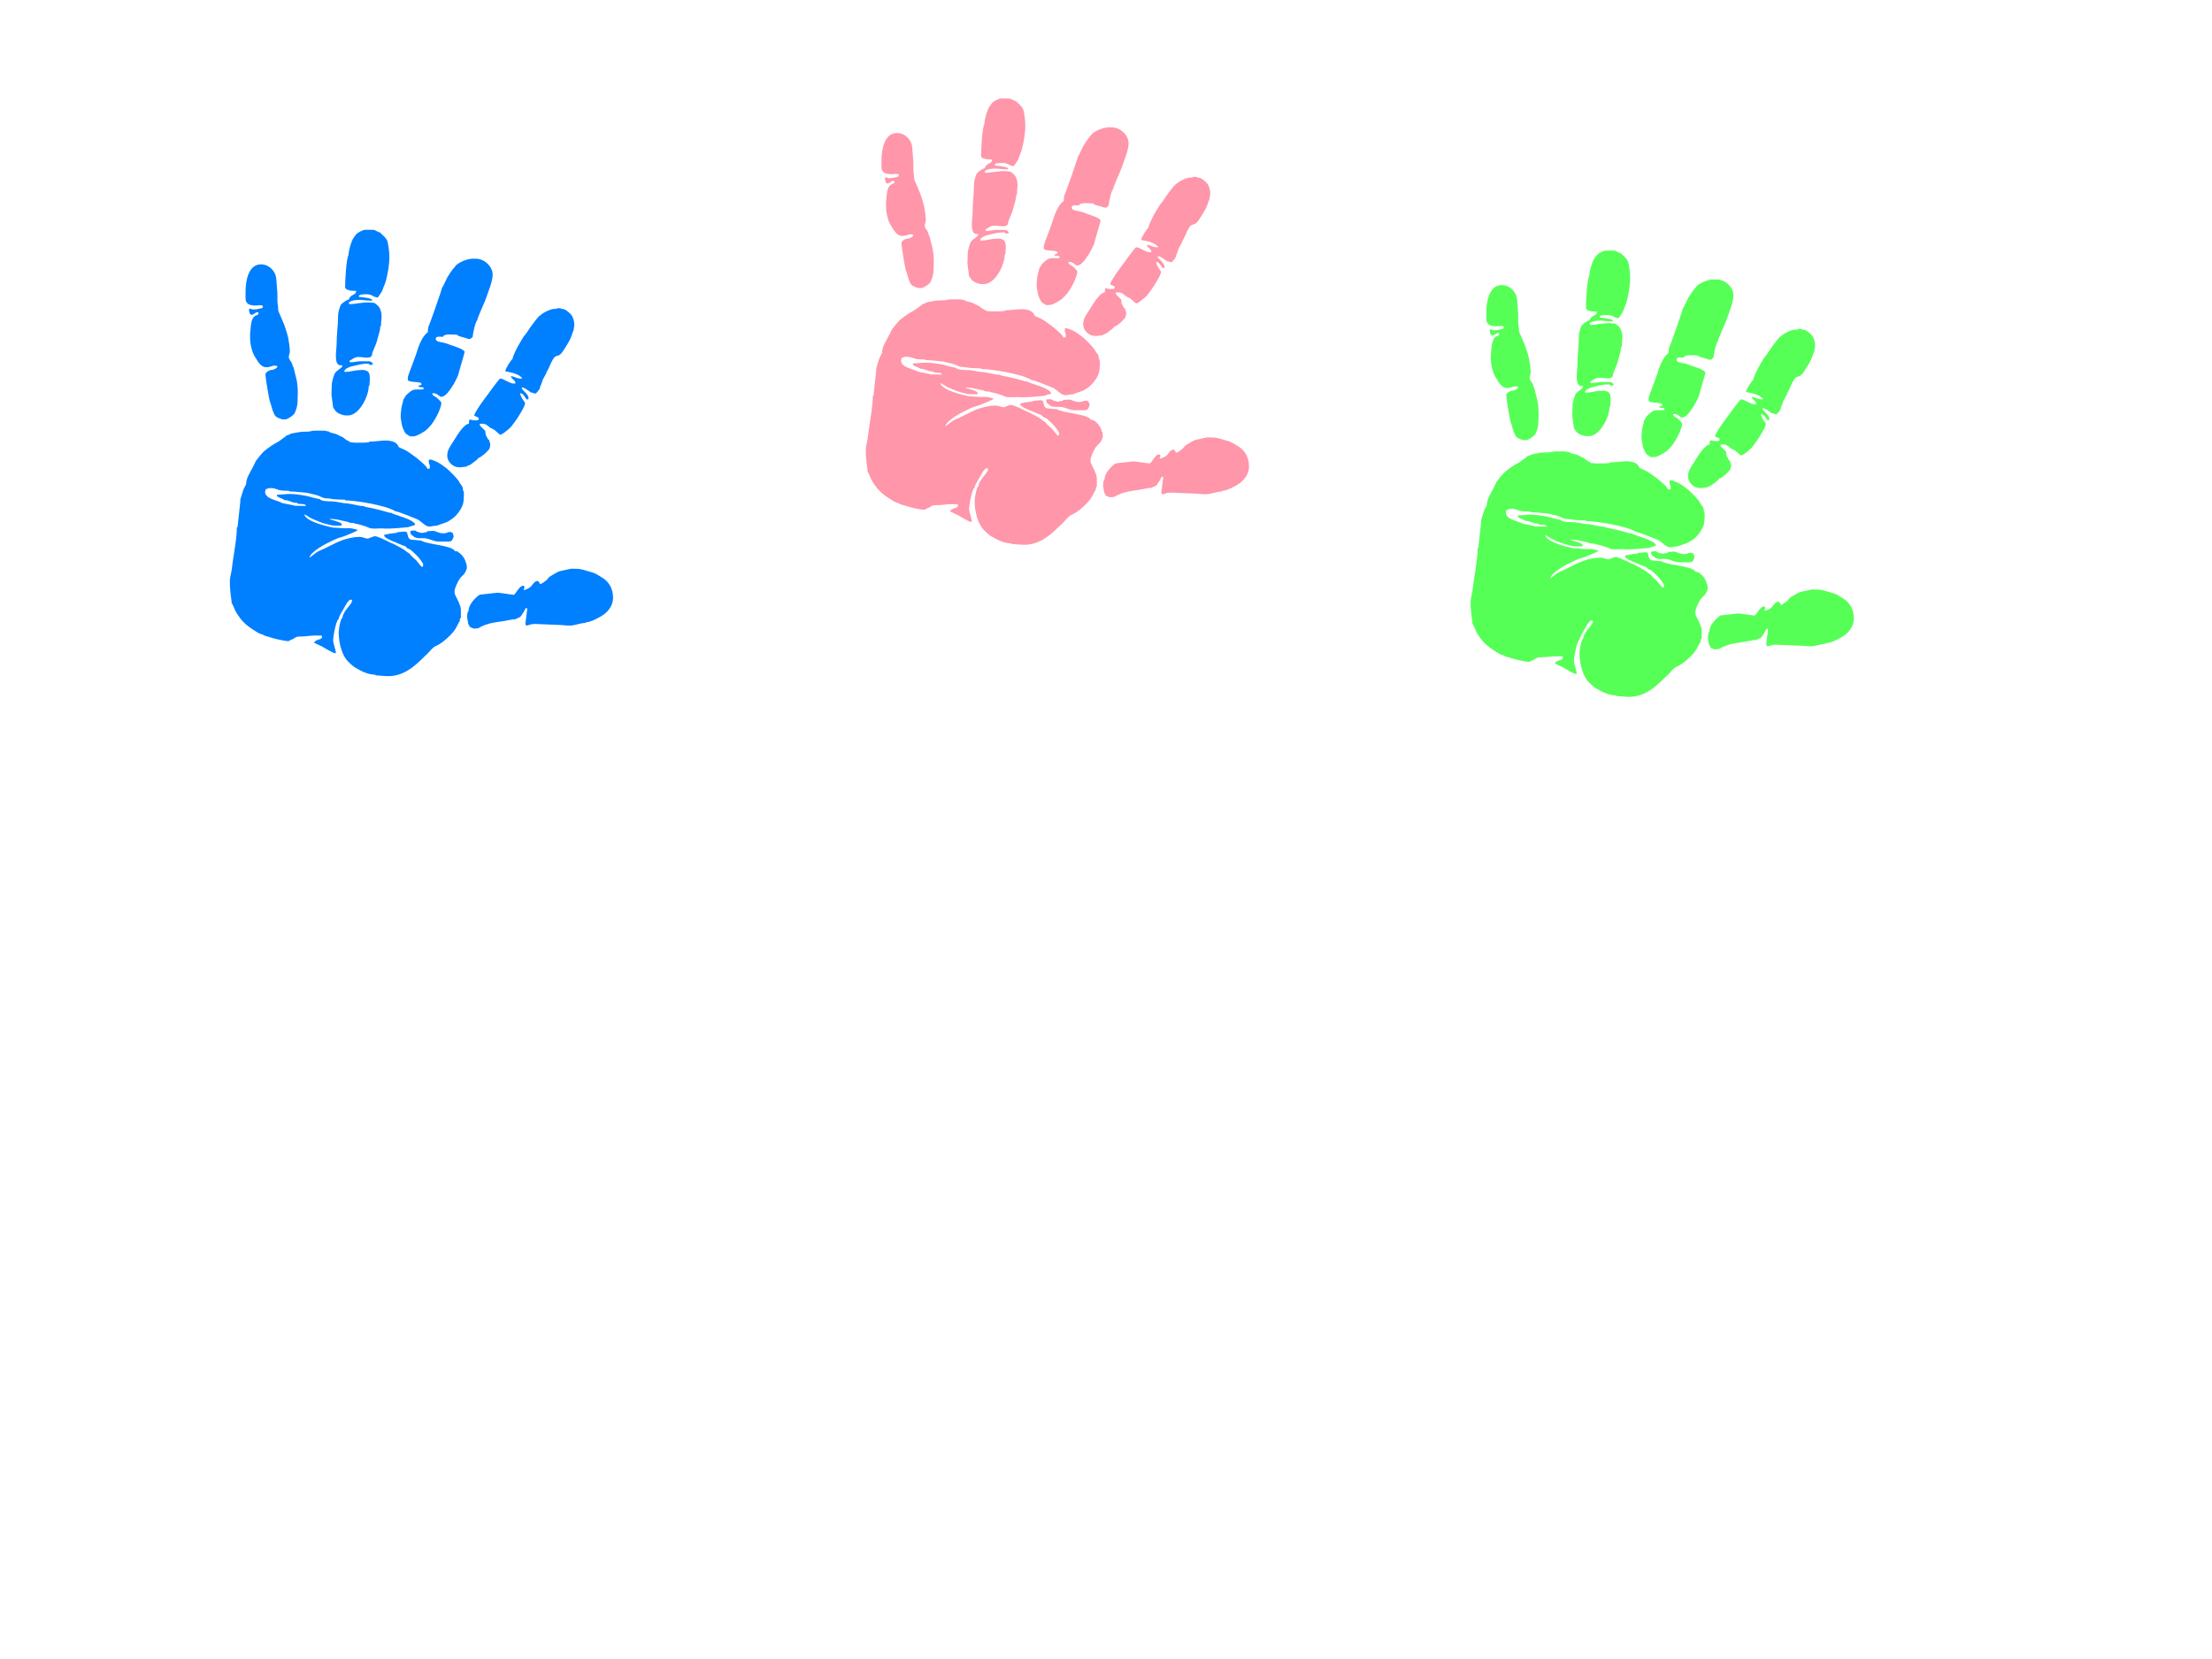 <?xml version="1.0"?><svg width="640" height="480" xmlns="http://www.w3.org/2000/svg">
 <title>Hand Print Dusty Rose Resize</title>
 <g>
  <title>Layer 1</title>
  <g id="        _x0020_1">
   <path class="fil0" d="m93.523,187.218c-0.021,0.007 -0.041,0.013 -0.062,0.02c0.205,0.17 3.081,1.729 3.232,1.729c0.168,0 0.337,0 0.505,0c-0.099,-1.128 -0.808,-2.843 -0.808,-3.65c0,-1.336 0.89,-5.994 1.616,-6.243c0,-0.715 1.111,-2.351 1.466,-3.024c0.304,-0.576 1.328,-2.547 1.967,-2.547c0.034,0 0.067,0 0.101,0c0.233,0 0.303,0.066 0.303,0.288c0,0.032 0,0.064 0,0.096c0,0.93 -2.724,3.086 -2.739,4.789c-0.496,0.351 -0.663,1.513 -0.818,2.105c-0.103,0.392 -0.281,1.63 -0.281,2.135c0,0.032 0,0.064 0,0.096c0,3.337 1.069,6.844 2.802,8.477c0.441,0.415 1.012,1.008 1.502,1.357c0.654,0.465 1.151,0.653 1.817,1.057c1.005,0.61 2.891,1.308 4.482,1.308c0.001,0.057 0.001,0.115 0.002,0.172c0.942,0.071 1.884,0.141 2.826,0.212c5.851,0.493 9.535,-3.932 12.311,-6.54c0.795,-0.746 1.341,-1.73 2.445,-2.189c0.942,-0.393 2.119,-1.266 2.84,-1.909c0.953,-0.85 1.48,-1.344 2.281,-2.345c0.8,-1 1.091,-2.05 1.733,-2.962c0,-0.452 -0.037,-0.734 0.303,-0.864c0,-0.609 0,-1.217 0,-1.826c0,-1.569 -0.149,-1.408 -0.643,-2.75c-0.18,-0.489 -1.174,-2.293 -1.174,-2.532c0,-0.225 0,-0.449 0,-0.673c0,-0.932 1.052,-2.908 1.476,-3.591c0.13,-0.209 1.045,-1.117 1.25,-1.308c0.257,-0.237 0.852,-1.457 0.834,-1.827c-0.037,-0.388 -0.075,-0.775 -0.112,-1.162c-0.072,-0.092 -0.145,-0.184 -0.217,-0.276c0,-0.649 -0.65,-1.658 -0.983,-2.043c-0.282,-0.327 -1.287,-1.319 -1.743,-1.319c-0.135,0 -0.27,0 -0.404,0c-0.733,-1.728 -8.179,-1.926 -9.796,-3.075c-1.01,-0.096 -2.02,-0.192 -3.029,-0.287c-0.938,-0.283 -0.809,-1.846 -1.111,-2.113c-0.208,-0.257 -0.845,-0.2 -0.909,-0.195c-0.61,0.06 -1.22,0.121 -1.83,0.181c-0.097,0.068 -0.194,0.137 -0.291,0.206c-0.616,0 -3.534,0.394 -3.534,0.672c0,0.75 2.112,1.55 2.808,1.843c0.516,0.217 2.994,1.319 3.352,1.327c0.065,0.231 0.777,0.768 0.909,0.768c0.361,0 1.093,0.684 1.408,0.966c0.374,0.335 0.718,0.699 1.093,1.073c0.336,0.335 1.74,2.025 1.74,2.476c0,1.9 -1.438,-0.651 -1.995,-1.177c-0.344,-0.325 -1.903,-1.639 -1.943,-1.993c-0.325,-0.034 -1.395,-1.01 -1.886,-1.28c-0.674,-0.371 -1.383,-0.812 -2.053,-1.122c-0.474,-0.219 -0.523,-0.356 -1.071,-0.517c-0.284,-0.083 -0.838,-0.361 -1.088,-0.502c-0.413,-0.233 -3.216,-1.574 -3.799,-1.574c-0.067,0 -0.135,0 -0.202,0c-0.328,0 -1.865,0.673 -1.919,0.673c-0.84,0 -1.518,-0.481 -2.423,-0.481c-0.135,0 -0.269,0 -0.404,0c-1.295,0 -3.508,0.535 -4.503,0.904c-2.684,0.995 -4.397,2.168 -6.932,3.204c-0.843,0.345 -2.178,1.714 -2.703,1.848c0.437,-1.784 4.943,-4.109 6.409,-4.758c0.49,-0.217 0.653,-0.307 1.081,-0.509c0.874,-0.411 1.37,-0.475 2.294,-0.795c0.341,-0.119 5.315,-2.007 3.95,-2.007c-0.015,0 -1.119,-0.291 -1.454,-0.346c-0.59,-0.098 -1.267,-0.04 -1.88,-0.037c-1.141,0.005 -2.425,-0.193 -3.634,-0.193c-0.644,-0.188 -7.625,-1.508 -8.281,-3.842c0.584,0.129 1.497,0.907 2.032,1.14c1.57,0.686 3.285,1.491 5.029,1.793c0.351,0.153 1.315,0.332 1.724,0.332c0.539,0 1.077,0 1.616,0c0.273,0 0.278,-0.045 0.505,-0.096c-0.019,-0.821 -1.052,-0.928 -1.635,-1.188c-0.64,-0.191 -1.28,-0.382 -1.92,-0.573c0.058,-0.251 2.01,0.084 2.345,0.118c0.299,0.056 2.681,0.616 3.028,0.683c0.469,0.432 1.437,0.067 2.02,0.48c0.61,0 3.42,0.87 3.786,1.105c0.957,0.615 3.501,0.134 4.718,0.316c0.543,0.081 4.101,-0.112 4.685,-0.21c0.625,-0.106 1.84,-0.102 2.278,-0.234c0.543,-0.164 1.456,-0.494 1.902,-0.593c-0.039,-1.66 -6.573,-3.004 -6.766,-3.458c-0.632,0 -2.587,-0.658 -3.356,-0.842c-1.558,-0.371 -2.993,-0.733 -4.432,-0.969c-0.096,-0.068 -0.193,-0.137 -0.29,-0.206c-0.965,0 -1.522,-0.16 -2.385,-0.325c-0.38,-0.073 -2.148,-0.443 -2.362,-0.443c-1.526,0 -2.921,-0.564 -4.642,-0.579c-0.953,-0.009 -3.077,-0.061 -3.335,-0.67c-0.587,0 -2.962,-0.689 -3.632,-0.868c-0.486,-0.129 -3.431,-0.573 -3.942,-0.573c-0.472,-0.011 -0.944,-0.023 -1.416,-0.035c-1.144,0.076 -2.287,0.152 -3.431,0.227c0,0.096 0,0.192 0,0.289c0,0.451 1.988,0.901 2.121,1.248c1.343,0 2.207,0.769 3.231,0.769c0.135,0 0.269,0 0.404,0c0.3,0.706 2.526,-0.005 2.625,0.919c-1.115,-0.014 -2.229,-0.027 -3.344,-0.041c-0.102,-0.047 -0.204,-0.094 -0.306,-0.141c-1.072,-0.214 -2.144,-0.427 -3.216,-0.641c-1.313,-0.837 -4.948,-1.14 -4.948,-3.266c0,-0.197 0.172,-0.426 0.202,-0.769c0.51,-0.04 0.706,-0.288 0.909,-0.288c0.337,0 0.673,0 1.01,0c0.427,0 1.58,0.472 2.017,0.579c0.573,0.141 1.782,0.19 2.528,0.19c0.101,0 0.202,0 0.303,0c0,0.064 0,0.128 0,0.192c1.217,0 2.791,0.159 3.946,0.281c0.847,0.089 1.093,0.075 1.851,0.257c0.317,0.076 1.653,0.422 1.777,0.422c0.101,0 0.202,0 0.303,0c0,0.064 0,0.128 0,0.192c0.135,0 0.269,0 0.404,0c0.033,0 1.276,0.585 1.513,0.674c0.755,0.283 1.34,0.093 2.043,0.266c0.816,0.201 3.192,0.309 4.231,0.295c0.097,0.069 0.194,0.138 0.291,0.206c2.726,0 11.625,1.375 14.441,3.17c0.79,0 5.176,1.872 6.131,2.237c0.758,0.291 1.726,1.268 2.42,1.733c1.258,0.844 1.822,0.16 3.466,0.16c0.351,-0.223 2.13,-0.73 2.763,-1.022c0.673,-0.311 1.814,-1.068 2.312,-1.547c1.085,-1.044 2.6,-3.035 2.6,-5.019c0,-0.434 0.228,-2.593 -0.202,-2.593c0,-1.227 -0.537,-1.539 -0.606,-1.729c-0.243,-0.241 -0.059,-0.074 -0.303,-0.384c-0.165,-0.782 -3.069,-3.698 -3.755,-4.209c-0.79,-0.589 -1.485,-1.165 -2.38,-1.675c-0.153,-0.087 -2.852,-1.538 -2.852,-0.648c0,0.096 0,0.192 0,0.288c0,0.622 0.303,0.993 0.303,1.153c-0.001,0.285 -0.001,0.57 -0.002,0.856c-0.235,0.034 -0.47,0.069 -0.705,0.104c-0.063,-0.723 -2.625,-2.751 -3.292,-3.304c-0.493,-0.409 -1.15,-0.78 -1.547,-1.123c-0.222,-0.192 -1.399,-0.949 -1.636,-1.037c-0.205,-0.076 -1.77,-0.774 -1.828,-0.854c-0.152,-0.206 -0.188,-0.522 -0.454,-0.817c-0.201,-0.222 -0.485,-0.41 -0.736,-0.549c-0.507,-0.278 -1.377,-0.468 -2.173,-0.513c-1.407,-0.079 -3.38,0.321 -5.009,0.307c-0.097,0.065 -0.194,0.131 -0.292,0.196c-0.403,0.036 -0.807,0.071 -1.21,0.106c-0.876,0.007 -1.752,0.015 -2.628,0.022c-0.504,-0.039 -1.008,-0.079 -1.513,-0.118c-0.103,-0.244 -1.138,-0.629 -1.405,-0.873c-0.477,-0.435 -0.775,-0.65 -1.455,-0.921c-0.704,-0.279 -0.673,-0.473 -1.665,-0.721c-0.368,-0.093 -1.591,-0.316 -1.735,-0.655c-0.737,0 -0.74,-0.192 -1.313,-0.192c-0.976,0 -1.952,0 -2.929,0c-0.63,0 -1.05,0.293 -2.019,0.289c-0.809,-0.004 -1.466,0.012 -2.2,0.116c-0.679,0.096 -1.389,0.274 -1.951,0.354c-1.026,0.145 -0.929,0.569 -1.706,0.586c-0.133,0.24 -1.405,1.051 -1.728,1.334c-0.569,0.5 -1.297,0.776 -1.968,1.202c-1.061,0.673 -2.817,1.858 -3.535,2.785c-0.268,0.346 -0.403,0.424 -0.693,0.782c-0.202,0.25 -0.52,0.721 -0.684,0.886c-0.519,0.521 -0.721,1.479 -1.105,2.023c-0.614,1.302 -2.002,3.323 -2.002,4.723c0,0.69 -0.538,1.281 -0.808,1.922c-0.202,0.64 -0.404,1.28 -0.606,1.921c-0.101,0.352 -0.202,0.704 -0.303,1.056c-0.003,0.224 -0.006,0.448 -0.009,0.672c-0.266,2.433 -0.532,4.867 -0.799,7.301c-0.067,0 -0.135,0 -0.202,0c0,0.192 0,0.384 0,0.576c0,1.842 -0.59,5.655 -0.887,7.513c-0.204,1.274 -0.408,2.515 -0.523,3.728c-0.104,1.096 -0.609,2.682 -0.609,3.647c0,2.101 0.179,3.752 0.505,5.956c0,0.16 0,0.32 0,0.48c0.21,0.081 0.92,1.906 1.081,2.238c0.424,0.876 0.844,1.364 1.343,2.085c0.891,1.285 2.262,2.403 3.617,3.283c0.369,0.239 1.813,1.186 2.18,1.288c0.65,0.18 0.682,0.192 1.207,0.484c0.394,0.22 0.949,0.274 1.363,0.433c1.057,0.407 4.356,1.205 5.77,1.235c0.113,-0.265 1.192,-0.54 1.492,-0.789c0.467,-0.387 0.887,-0.561 1.738,-0.556c1.774,0.009 2.909,-0.288 4.444,-0.288c0.471,0 0.943,0 1.414,0c0.273,0 0.278,0.046 0.505,0.096c0,0.128 0,0.257 0,0.385c0,0.27 -0.322,0.428 -0.498,0.57c-0.723,0.083 -1.68,0.554 -1.847,1.146c0.018,-0.036 0.037,-0.072 0.055,-0.108c0.885,0.418 1.77,0.835 2.655,1.253zm34.373,-104.006c0,0.478 -3.733,11.091 -4.01,11.528c-0.043,0.48 -0.087,0.959 -0.13,1.439c-1.599,1.018 -2.681,4.019 -3.293,6.089c-0.306,1.04 -2.463,6.471 -2.463,6.878c0,0.224 0,0.448 0,0.673c0,1.034 3.938,0.395 3.938,1.248c0,0.096 0,0.192 0,0.289c-0.427,0.094 -0.859,0.143 -0.902,0.534c0.503,0.078 1.005,0.156 1.508,0.234c0,0.16 0,0.32 0,0.48c-0.415,0.033 -0.226,0.096 -0.606,0.096c-1.606,0 -2.275,-0.186 -3.324,0.681c-0.427,0.354 -0.707,0.544 -1.093,0.977c-0.358,0.401 -0.558,1.048 -0.834,1.224c0,0.565 -0.555,1.983 -0.606,2.882c-0.071,1.258 -0.292,1.742 -0.041,3.113c0.233,1.273 0.254,1.77 0.73,2.762c0.154,0.321 0.428,0.881 0.647,1.114c0.273,0.29 0.978,0.503 1.088,0.791c0.37,0 0.74,0 1.11,0c0.975,0 2.539,-1.035 3.213,-1.459c0.504,-0.318 0.836,-0.703 1.258,-1.109c1.506,-1.454 3.608,-5.45 3.608,-7.134c0,-0.226 -1.003,-1.226 -1.236,-1.417c-0.42,-0.343 -1.375,-0.649 -1.389,-1.272c0.118,-0.03 0.275,-0.096 0.303,-0.096c1.094,0 1.838,1.056 2.221,1.056c1.398,0 2.529,-1.965 3.151,-2.862c0.498,-0.718 1.898,-3.121 1.994,-4.124c0.434,-1.506 0.868,-3.012 1.302,-4.518c0.14,-0.519 0.28,-1.039 0.42,-1.559c-0.613,-0.871 -2.853,-1.488 -4.041,-1.919c-0.739,-0.268 -1.364,-0.55 -2.277,-0.716c-0.733,-0.133 -2.064,-0.309 -2.064,-1.015c0,-0.839 0.866,-0.672 1.414,-0.672c0.236,0 0.471,0 0.707,0c0.276,-0.984 2.841,-0.577 4.039,-0.577c0.149,0.35 1.314,0.639 1.755,0.733c0.807,0.17 1.284,0.516 1.982,0.516c0.205,0 0.617,-0.551 0.808,-0.672c0,-0.978 0.818,-4.488 1.313,-4.803c0,-0.646 2.188,-5.274 2.504,-6.263c0.56,-1.758 1.939,-4.841 1.939,-6.897c0,-2.395 -2.418,-4.61 -4.847,-4.61c-0.337,0 -0.674,0 -1.01,0c-1.066,0 -2.642,0.576 -3.334,0.96c-1.78,0.988 -1.094,0.731 -2.297,2.041c-0.328,0.358 -1.456,2.056 -1.694,2.518c-0.229,0.444 -1.2,2.737 -1.461,2.838zm-27.064,-9.414c-0.627,0.89 -1.01,7.709 -0.974,9.554c0.224,0.178 0.448,0.355 0.671,0.532c0.101,0 0.202,0 0.303,0c0.226,0 0.222,0.076 0.404,0.185c0.606,0.034 1.211,0.069 1.817,0.103c0,1.356 -1.731,0.906 -2.121,2.498c-0.629,0.049 -2.254,1.201 -2.428,1.725c-0.376,1.129 -0.703,1.844 -0.703,3.365c0.001,2.762 -0.433,4.997 -0.393,7.781c-0.002,0.977 -0.536,3.946 0.062,5.37c0.2,0.475 0.525,0.777 1.038,0.777c0.168,0 0.337,0 0.505,0c0,0.096 0,0.192 0,0.288c0,0.47 -1.745,1.255 -2.156,2.08c-0.303,0.608 -0.873,2.482 -0.873,3.3c-0.025,0.963 -0.05,1.926 -0.075,2.89c0.16,1.214 0.319,2.427 0.479,3.641c0.449,0.638 0.647,1.128 1.367,1.582c0.479,0.303 1.52,0.723 2.269,0.723c0.236,0 0.471,0 0.707,0c3.128,0 5.958,-5.424 5.958,-8.548c0.062,-0.001 0.123,-0.001 0.184,-0.002c0.04,-0.544 0.08,-1.088 0.119,-1.631c0,-0.096 0,-0.192 0,-0.288c0,-1.648 -0.126,-2.486 -1.925,-2.684c-0.273,-0.03 -1.439,0.059 -1.804,0.096c-1.04,0.108 -2.153,0.474 -3.339,0.474c-0.165,0 -0.303,-0.057 -0.303,-0.192c0,-0.67 1.523,-1.28 2.141,-1.421c1.838,-0.421 2.937,-0.788 4.826,-0.788c0.069,0.162 0.531,0.384 0.707,0.384c1.241,0 0.187,-1.056 -0.505,-1.056c-0.909,-0.004 -1.819,-0.008 -2.728,-0.012c-0.774,0.1 -1.547,0.2 -2.321,0.3c-0.231,0.034 -0.273,-0.07 -0.606,-0.096c0,-0.128 0,-0.256 0,-0.384c0.565,-0.144 1.343,-1.057 2.525,-1.057c1.747,0 4.039,0.863 4.039,-1.057c0,-0.236 1.227,-2.855 1.375,-3.591c0.244,-1.208 0.948,-2.899 0.933,-4.105c0.072,-0.092 0.145,-0.184 0.217,-0.276c0,-1.421 0.375,-2.553 0.044,-3.98c-0.497,-2.141 -1.69,-2.197 -1.864,-2.629c-0.403,-0.039 -0.807,-0.077 -1.21,-0.115c-1.915,-0.211 -4.43,0.48 -6.145,0.477c-0.039,-0.191 -0.078,-0.382 -0.116,-0.573c1.069,-0.538 1.614,-0.672 3.231,-0.672c0.584,0 3.534,0.438 3.534,0.096c0,-0.65 -3.067,-0.9 -3.837,-0.961c0,-0.096 0,-0.192 0,-0.288c0,-0.47 1.725,-0.48 2.12,-0.48c0.638,0 1.333,0.155 1.718,0.383c0.725,0.43 0.672,0.368 1.615,0.577c0.363,-0.651 1.178,-1.519 1.406,-2.312c0.248,-0.861 0.718,-1.626 0.979,-2.72c0.45,-1.888 0.947,-4.268 0.947,-6.494c0,-0.128 0,-0.256 0,-0.385c0,-1.288 -0.258,-3.121 -0.508,-4.222c-0.283,-1.242 -2.018,-2.339 -2.117,-2.693c-0.658,-0.014 -1.338,-0.768 -2.121,-0.768c-0.808,0 -1.616,0 -2.423,0c-0.362,0 -1.763,0.735 -2.04,0.942c-0.4,0.298 -1.083,1.226 -1.347,1.697c-0.482,0.859 -1.259,3.418 -1.259,4.661l0,0zm60.288,15.561c-0.168,0 -0.336,0 -0.505,0c-1.649,0 -3.74,1.329 -4.639,2.119c-0.47,0.414 -2.501,3.118 -2.9,3.773c-0.251,0.412 -1.089,1.623 -1.407,1.928c-0.205,0.196 -1.04,1.698 -1.273,2.054c-0.43,0.657 -2.101,3.82 -2.101,4.63c-0.5,0.319 -2.056,2.815 -2.121,3.554c0.244,0.005 2.377,0.508 2.687,0.614c0.024,0.008 1.093,0.481 1.17,0.52c0.437,0.223 0.769,0.635 0.991,0.691c0,0.096 0,0.192 0,0.288c-1.524,0.121 -2.082,-0.672 -3.232,-0.672c0.208,0.848 1.313,1.17 1.313,1.825c0,0.096 0,0.192 0,0.288c-0.168,0 -0.337,0 -0.505,0c-1.152,0 -2.904,-1.441 -3.837,-1.441c-0.382,0 -3.518,4.509 -4.009,5.121c-0.656,0.819 -3.483,4.702 -3.559,5.627c0.435,0.195 0.871,0.391 1.307,0.587c0,0.192 0,0.384 0,0.576c-0.353,0.078 -0.341,0.192 -0.707,0.192c-0.101,0 -0.202,0 -0.303,0c-1.582,0 -1.783,-0.934 -1.818,0.961c-1.644,0.13 -3.804,4.034 -4.546,5.185c-0.603,0.934 -1.715,2.392 -1.715,3.844c0,0.128 0,0.256 0,0.384c0,1.527 1.637,3.17 3.232,3.17c0.237,0.01 0.474,0.02 0.711,0.03c0.571,-0.074 1.141,-0.148 1.712,-0.222c0.144,-0.338 0.5,-0.218 0.911,-0.478c0.337,-0.213 0.545,-0.351 0.87,-0.614c0.317,-0.258 1.513,-1.074 1.552,-1.406c0.599,-0.047 1.688,-1.105 2.123,-1.438c0.045,-0.035 0.74,-0.769 0.867,-0.904c0.213,-0.226 0.443,-0.914 0.443,-1.308c0,-0.128 0,-0.256 0,-0.384c0,-0.431 -0.288,-0.536 -0.303,-1.153c-0.601,-0.152 -0.537,-1.043 -0.994,-1.346c-0.039,-0.416 -0.078,-0.831 -0.117,-1.247c-0.304,-0.432 -1.615,-1.415 -1.615,-1.825c0,-0.221 0.07,-0.288 0.302,-0.288c0.202,0 0.404,0 0.606,0c1.143,0 1.768,1.114 2.646,1.422c1.121,0.392 1.976,1.748 2.404,1.748c0.594,0 1.99,-1.299 2.425,-1.632c0.791,-0.604 1.241,-1.449 1.879,-2.246c0.571,-0.712 2.865,-4.308 2.865,-5.248c0,-0.237 -1.386,-1.695 -1.413,-2.881c1.2,0.095 1.507,1.825 2.019,1.825c0.195,0 0.404,-0.171 0.404,-0.288c0,-1.329 -1.772,-2.194 -2.019,-3.074c0.123,-0.066 0.108,-0.096 0.303,-0.096c0.397,0 2.21,1.176 2.322,1.441c0.101,0 0.202,0 0.303,0c0.225,0 0.417,0.288 1.212,0.288c0.063,-0.165 0.508,-0.519 0.721,-0.851c0.279,-0.434 0.491,-0.564 0.491,-1.166c0.477,-0.678 0.571,-1.712 0.925,-2.29c0.163,-0.265 0.424,-0.825 0.561,-1.004c0.297,-0.388 0.259,-0.748 0.518,-1.14c0.66,-1.003 1.403,-3.444 2.291,-4.16c0.619,-0.498 1.109,-0.065 2.025,-1.244c0.421,-0.542 0.925,-1.348 1.286,-1.947c0.432,-0.717 0.798,-1.307 1.163,-2.063c0.271,-0.559 0.675,-2.03 0.902,-2.389c0.075,-0.511 0.15,-1.022 0.225,-1.533c0,-0.032 0,-0.064 0,-0.096c0,-1.14 -0.442,-2.472 -1.033,-3.052c-0.578,-0.568 -1.522,-1.559 -2.602,-1.559c-0.101,0 -0.202,0 -0.303,0c0,-0.064 0,-0.128 0,-0.192c-0.37,0 -0.741,0 -1.111,0c0,0.064 0,0.128 0,0.192zm0.909,75.883c-0.442,0.009 -2.953,1.539 -3.242,1.815c-0.1,0.094 -0.301,0.45 -0.57,0.707c-0.242,0.231 -0.444,0.373 -0.714,0.568c-2.153,1.557 -0.811,-0.208 -2.139,-0.208c-0.622,0 -1.327,1.05 -1.657,1.498c-0.261,0.355 -1.586,1.082 -2.18,1.095c0.015,-0.655 0.202,-0.3 0.202,-0.672c0,-0.064 0,-0.128 0,-0.193c0,-0.185 -0.181,-0.384 -0.303,-0.384c-1.39,0 -2.224,2.789 -2.919,2.626c-1.446,-0.204 -2.891,-0.408 -4.337,-0.612c-0.005,0.033 -0.01,0.066 -0.015,0.099c-0.071,-0.031 -0.142,-0.063 -0.213,-0.094c-1.713,0.191 -3.426,0.383 -5.139,0.575c-1.184,0.754 -3.232,2.825 -3.232,4.61c-0.355,0.505 -0.404,1.093 -0.404,1.921c0,0.748 0.303,1.21 0.303,2.018c0.594,0.378 0.078,0.617 0.624,0.847c0.26,0.11 0.881,0.424 1.096,0.426c0.403,-0.04 0.806,-0.081 1.209,-0.121c1.291,-0.823 2.846,-1.347 4.706,-1.671c0.883,-0.154 1.998,-0.302 2.788,-0.422c0.573,-0.086 2.49,-0.5 2.705,-0.5c0.202,0 0.575,0.095 0.639,-0.104c1.694,-0.609 1.311,-0.63 2.249,-1.952c0.371,-0.522 0.359,-1.163 0.949,-1.21c0.053,0.215 0.101,0.221 0.101,0.48c-0.005,0.031 -0.01,0.063 -0.015,0.094c-0.163,1.249 -0.326,2.499 -0.489,3.748c-0.047,0.303 0.072,0.343 0.108,0.655c0.098,0.038 0.197,0.076 0.295,0.114c0.675,-0.15 1.445,-0.529 2.423,-0.465c2.189,0.091 4.377,0.182 6.565,0.273c1.226,0 2.129,0.192 3.535,0.192c1.325,0 3.099,-0.769 4.354,-0.755c0.097,-0.068 0.194,-0.137 0.291,-0.206c1.373,0 4.326,-1.634 5.168,-2.288c1.304,-1.012 2.608,-2.608 2.608,-4.82c0,-2.916 -1.488,-4.887 -3.416,-5.972c-1.211,-0.683 -1.631,-1.133 -3.244,-1.525c-1.236,-0.3 -2.359,-0.859 -4.045,-0.859c-0.472,-0.009 -0.945,-0.017 -1.417,-0.025c-1.076,0.232 -2.152,0.464 -3.228,0.697zm-90.987,-80.782l0,1.825c0,1.842 1.456,2.114 3.03,2.114c0.674,0 2.02,-0.366 2.02,0.384c-0.321,0.438 -0.113,0.323 -0.967,0.521c-0.688,0.16 -1.258,0.247 -1.962,0.247c-0.232,0 -1.111,-0.533 -1.111,0c0,0.583 0.153,1.537 0.808,1.537c0.405,0 1.177,-0.768 1.515,-0.768c0.36,0 0.404,0.082 0.404,0.384c0,0.412 -0.509,0.46 -0.851,0.631c-1.536,0.774 -1.329,3.739 -1.573,5.228l0,1.249c0,1.707 0.594,4.143 1.292,5.207c0.76,1.16 1.602,3.246 3.455,3.246c1.006,0 1.805,-0.481 2.222,-0.481c2.096,0 0.085,1.249 -0.707,1.249c-0.645,0 -1.818,0.65 -1.818,1.345c0,0.805 1.078,7.309 1.297,7.795c0.121,0.269 0.455,1.403 0.526,1.709c0.174,0.752 0.344,1.08 0.623,1.713c0.241,0.545 0.43,0.923 1.053,1.207c0.581,0.266 1.038,0.543 1.853,0.543l0.404,0c0.675,0 2.405,-1.241 2.646,-1.709c0.462,-0.897 0.89,-2.178 0.891,-3.475c0.001,-1.502 0.163,-2.803 0.005,-4.14c-0.087,-0.734 -0.079,-1.209 -0.229,-1.895c-0.314,-1.429 -0.676,-2.598 -0.99,-4.054l-0.202,0c0,-0.992 -0.566,-1.475 -0.895,-2.03c-0.521,-0.881 0.087,-1.611 0.087,-2.388c0,-0.831 -0.281,-2.889 -0.448,-3.704c-0.256,-1.248 -0.572,-2.126 -0.927,-3.249c-0.327,-1.033 -0.802,-1.978 -1.209,-2.98c-0.218,-0.536 -0.419,-0.995 -0.619,-1.428c-0.294,-0.635 -0.124,-1.09 -0.27,-1.856c-0.231,-1.207 -0.074,-2.848 -0.163,-3.976c-0.111,-1.411 -0.197,-2.668 -0.299,-3.845c-0.187,-2.146 -2.033,-4.128 -4.446,-4.128c-3.518,0 -4.443,4.543 -4.443,7.972l0,0zm47.665,69.447l0,0.097c0,0.372 0.186,0.017 0.202,0.672c0.492,0.125 0.619,0.668 1.538,0.938c0.689,0.201 1.57,0.059 2.401,0.118c1.668,0.118 2.441,0.961 4.139,0.961l2.828,0c0.495,0 0.751,-0.134 0.988,-0.405c0.081,-0.094 0.426,-0.864 0.426,-0.94l0,-0.384c0,-0.334 -0.202,-0.146 -0.202,-0.48l0,-0.288c-0.407,-0.091 -0.471,-0.289 -0.707,-0.289c-0.723,0 -1.357,0.385 -1.515,0.385l-0.808,0c-1.139,0 -1.981,-0.754 -2.829,-0.692l-1.428,0.099l-0.388,0.305c-0.694,0 -0.778,0.192 -1.212,0.192c-0.459,0 -1.803,-0.399 -1.919,-0.673l-1.111,0c-0.236,0 -0.403,0.16 -0.403,0.384zm-4.545,-9.413l0.002,0.277l0.907,0.107l0.404,0c1.712,0 2.096,-1.421 3.042,-1.439l-0.113,0.863l-0.026,0.386l0.127,1.535c0.397,0.565 1.154,2.69 1.918,2.69l0.303,0c0.233,0 0.303,-0.067 0.303,-0.288l0,-0.289c0,-1.761 -2.591,-3.276 -1.616,-5.091c0,-1.611 0.983,-2.384 1.01,-3.554c-0.103,0.072 -0.96,1.316 -1.183,1.564c-0.454,0.504 -0.922,0.902 -1.436,1.324c-0.749,0.616 -2.35,1.888 -3.642,1.915zm-11.916,-4.322l0.311,2.205l0.497,0.964c0.316,0.026 0.359,0.097 0.707,0.097c0.413,0 0.606,-0.639 0.606,-1.057l0,-1.249c0,-0.374 -0.498,-0.968 -0.509,-1.821c-0.01,-0.797 0.065,-1.549 -0.097,-2.213c-0.862,0.068 -1.673,2.054 -1.515,3.074zm-11.411,-3.746l-0.023,1.539l0.124,1.246c0.525,0.334 0.109,0.366 0.909,0.769c0.604,-0.134 0.808,-0.256 0.808,-0.961l0,-0.672c0,-0.461 -0.345,-1.371 -0.384,-1.845c-0.04,-0.486 0.283,-1.164 0.283,-1.901c0.543,-0.209 0.047,-1.018 -0.989,0.115c-0.218,0.239 -0.728,1.268 -0.728,1.71z" fill="#007fff"/>
  </g>
  <g id="svg_1">
   <path id="svg_3" class="fil0" d="m277.523,149.218c-0.021,0.007 -0.042,0.013 -0.062,0.02c0.205,0.17 3.081,1.729 3.232,1.729c0.168,0 0.337,0 0.505,0c-0.099,-1.128 -0.808,-2.843 -0.808,-3.65c0,-1.336 0.89,-5.994 1.616,-6.243c0,-0.715 1.11,-2.351 1.466,-3.024c0.304,-0.576 1.328,-2.547 1.967,-2.547c0.034,0 0.067,0 0.101,0c0.233,0 0.303,0.066 0.303,0.288c0,0.032 0,0.064 0,0.096c0,0.93 -2.724,3.086 -2.739,4.789c-0.496,0.351 -0.663,1.513 -0.818,2.105c-0.103,0.392 -0.281,1.63 -0.281,2.135c0,0.032 0,0.064 0,0.096c0,3.337 1.069,6.844 2.802,8.477c0.441,0.415 1.012,1.008 1.502,1.357c0.654,0.465 1.151,0.653 1.817,1.057c1.005,0.61 2.891,1.308 4.482,1.308c0.001,0.057 0.001,0.115 0.002,0.172c0.942,0.071 1.884,0.141 2.826,0.212c5.851,0.493 9.535,-3.932 12.311,-6.54c0.795,-0.746 1.341,-1.73 2.445,-2.189c0.942,-0.393 2.119,-1.266 2.84,-1.909c0.953,-0.85 1.48,-1.344 2.281,-2.345c0.8,-1 1.091,-2.05 1.733,-2.962c0,-0.452 -0.037,-0.734 0.303,-0.864c0,-0.609 0,-1.217 0,-1.826c0,-1.569 -0.149,-1.408 -0.643,-2.75c-0.18,-0.489 -1.174,-2.293 -1.174,-2.532c0,-0.225 0,-0.449 0,-0.673c0,-0.932 1.052,-2.908 1.476,-3.591c0.13,-0.209 1.045,-1.117 1.25,-1.308c0.257,-0.237 0.852,-1.457 0.834,-1.827c-0.037,-0.388 -0.075,-0.775 -0.112,-1.162c-0.072,-0.092 -0.145,-0.184 -0.217,-0.276c0,-0.649 -0.65,-1.658 -0.983,-2.043c-0.282,-0.327 -1.287,-1.319 -1.743,-1.319c-0.135,0 -0.27,0 -0.404,0c-0.733,-1.728 -8.179,-1.926 -9.796,-3.075c-1.01,-0.096 -2.02,-0.192 -3.029,-0.287c-0.938,-0.283 -0.809,-1.846 -1.111,-2.113c-0.208,-0.257 -0.845,-0.2 -0.909,-0.195c-0.61,0.06 -1.22,0.121 -1.83,0.181c-0.097,0.068 -0.194,0.137 -0.291,0.206c-0.616,0 -3.534,0.394 -3.534,0.672c0,0.75 2.112,1.55 2.808,1.843c0.516,0.217 2.994,1.319 3.352,1.327c0.065,0.231 0.777,0.768 0.909,0.768c0.361,0 1.093,0.684 1.408,0.966c0.374,0.335 0.718,0.699 1.093,1.073c0.336,0.335 1.74,2.025 1.74,2.476c0,1.9 -1.438,-0.651 -1.995,-1.177c-0.344,-0.325 -1.903,-1.639 -1.943,-1.993c-0.325,-0.034 -1.395,-1.01 -1.886,-1.28c-0.674,-0.371 -1.383,-0.812 -2.053,-1.122c-0.474,-0.219 -0.523,-0.356 -1.071,-0.517c-0.284,-0.083 -0.838,-0.361 -1.088,-0.502c-0.413,-0.233 -3.216,-1.574 -3.799,-1.574c-0.067,0 -0.135,0 -0.202,0c-0.328,0 -1.865,0.673 -1.919,0.673c-0.84,0 -1.518,-0.481 -2.423,-0.481c-0.135,0 -0.269,0 -0.404,0c-1.295,0 -3.508,0.535 -4.503,0.904c-2.684,0.995 -4.398,2.168 -6.932,3.204c-0.843,0.345 -2.178,1.714 -2.703,1.848c0.437,-1.784 4.943,-4.109 6.409,-4.758c0.49,-0.217 0.653,-0.307 1.081,-0.509c0.874,-0.411 1.37,-0.475 2.294,-0.795c0.341,-0.119 5.315,-2.007 3.95,-2.007c-0.015,0 -1.119,-0.291 -1.454,-0.346c-0.59,-0.098 -1.267,-0.04 -1.88,-0.037c-1.141,0.005 -2.426,-0.193 -3.634,-0.193c-0.644,-0.188 -7.625,-1.508 -8.281,-3.842c0.584,0.129 1.497,0.907 2.032,1.14c1.57,0.686 3.285,1.491 5.029,1.793c0.351,0.153 1.315,0.332 1.724,0.332c0.539,0 1.077,0 1.616,0c0.273,0 0.278,-0.045 0.505,-0.096c-0.019,-0.821 -1.052,-0.928 -1.635,-1.188c-0.64,-0.191 -1.28,-0.382 -1.92,-0.573c0.057,-0.251 2.01,0.084 2.345,0.118c0.299,0.056 2.682,0.616 3.028,0.683c0.469,0.432 1.437,0.067 2.02,0.48c0.61,0 3.42,0.87 3.786,1.105c0.957,0.615 3.501,0.134 4.718,0.316c0.543,0.081 4.101,-0.112 4.685,-0.21c0.625,-0.106 1.84,-0.102 2.278,-0.234c0.543,-0.164 1.456,-0.494 1.902,-0.593c-0.039,-1.66 -6.573,-3.004 -6.766,-3.458c-0.632,0 -2.587,-0.658 -3.356,-0.842c-1.558,-0.371 -2.993,-0.733 -4.432,-0.969c-0.096,-0.068 -0.193,-0.137 -0.29,-0.206c-0.965,0 -1.522,-0.16 -2.385,-0.325c-0.38,-0.073 -2.148,-0.443 -2.361,-0.443c-1.526,0 -2.922,-0.564 -4.643,-0.579c-0.953,-0.009 -3.077,-0.061 -3.335,-0.67c-0.587,0 -2.962,-0.689 -3.632,-0.868c-0.486,-0.129 -3.431,-0.573 -3.942,-0.573c-0.472,-0.011 -0.944,-0.023 -1.416,-0.035c-1.144,0.076 -2.288,0.152 -3.431,0.227c0,0.096 0,0.192 0,0.289c0,0.451 1.988,0.901 2.121,1.248c1.343,0 2.207,0.769 3.231,0.769c0.135,0 0.269,0 0.404,0c0.3,0.706 2.526,-0.005 2.625,0.919c-1.115,-0.014 -2.229,-0.027 -3.344,-0.041c-0.102,-0.047 -0.204,-0.094 -0.306,-0.141c-1.072,-0.214 -2.144,-0.427 -3.216,-0.641c-1.313,-0.837 -4.948,-1.14 -4.948,-3.266c0,-0.197 0.172,-0.426 0.202,-0.769c0.51,-0.04 0.706,-0.288 0.909,-0.288c0.337,0 0.673,0 1.01,0c0.427,0 1.58,0.472 2.017,0.579c0.573,0.141 1.782,0.19 2.527,0.19c0.101,0 0.202,0 0.303,0c0,0.064 0,0.128 0,0.192c1.217,0 2.791,0.159 3.946,0.281c0.847,0.089 1.093,0.075 1.851,0.257c0.317,0.076 1.653,0.422 1.777,0.422c0.101,0 0.202,0 0.303,0c0,0.064 0,0.128 0,0.192c0.135,0 0.269,0 0.404,0c0.033,0 1.276,0.585 1.513,0.674c0.755,0.283 1.34,0.093 2.043,0.266c0.816,0.201 3.192,0.309 4.231,0.295c0.097,0.069 0.194,0.138 0.291,0.206c2.726,0 11.625,1.375 14.441,3.17c0.79,0 5.176,1.872 6.131,2.237c0.758,0.291 1.726,1.268 2.42,1.733c1.258,0.844 1.822,0.16 3.466,0.16c0.351,-0.223 2.13,-0.73 2.763,-1.022c0.673,-0.311 1.814,-1.068 2.312,-1.547c1.085,-1.044 2.6,-3.035 2.6,-5.019c0,-0.434 0.228,-2.593 -0.202,-2.593c0,-1.227 -0.537,-1.539 -0.606,-1.729c-0.243,-0.241 -0.059,-0.074 -0.303,-0.384c-0.165,-0.782 -3.069,-3.698 -3.755,-4.209c-0.79,-0.589 -1.485,-1.165 -2.38,-1.675c-0.153,-0.087 -2.852,-1.538 -2.852,-0.648c0,0.096 0,0.192 0,0.288c0,0.622 0.303,0.993 0.303,1.153c-0.001,0.285 -0.001,0.57 -0.002,0.856c-0.235,0.034 -0.47,0.069 -0.705,0.104c-0.063,-0.723 -2.625,-2.751 -3.292,-3.304c-0.493,-0.409 -1.15,-0.78 -1.547,-1.123c-0.222,-0.192 -1.399,-0.949 -1.636,-1.037c-0.205,-0.076 -1.77,-0.774 -1.828,-0.854c-0.152,-0.206 -0.188,-0.522 -0.454,-0.817c-0.201,-0.222 -0.485,-0.41 -0.736,-0.549c-0.507,-0.278 -1.377,-0.468 -2.173,-0.513c-1.407,-0.079 -3.38,0.321 -5.009,0.307c-0.097,0.065 -0.194,0.131 -0.292,0.196c-0.403,0.036 -0.807,0.071 -1.21,0.106c-0.876,0.007 -1.752,0.015 -2.628,0.022c-0.504,-0.039 -1.008,-0.079 -1.513,-0.118c-0.104,-0.244 -1.138,-0.629 -1.405,-0.873c-0.477,-0.435 -0.775,-0.65 -1.455,-0.921c-0.704,-0.279 -0.673,-0.473 -1.665,-0.721c-0.368,-0.093 -1.591,-0.316 -1.736,-0.655c-0.737,0 -0.74,-0.192 -1.313,-0.192c-0.976,0 -1.952,0 -2.929,0c-0.63,0 -1.05,0.293 -2.019,0.289c-0.809,-0.004 -1.466,0.012 -2.2,0.116c-0.679,0.096 -1.389,0.274 -1.951,0.354c-1.026,0.145 -0.929,0.569 -1.706,0.586c-0.133,0.24 -1.405,1.051 -1.728,1.334c-0.569,0.5 -1.297,0.776 -1.968,1.202c-1.061,0.673 -2.817,1.858 -3.535,2.785c-0.268,0.346 -0.403,0.424 -0.693,0.782c-0.203,0.25 -0.52,0.721 -0.684,0.886c-0.519,0.521 -0.721,1.479 -1.105,2.023c-0.614,1.302 -2.002,3.323 -2.002,4.723c0,0.69 -0.538,1.281 -0.808,1.922c-0.202,0.64 -0.404,1.28 -0.606,1.921c-0.101,0.352 -0.202,0.704 -0.303,1.056c-0.003,0.224 -0.006,0.448 -0.009,0.672c-0.266,2.433 -0.532,4.867 -0.799,7.301c-0.067,0 -0.135,0 -0.202,0c0,0.192 0,0.384 0,0.576c0,1.842 -0.59,5.655 -0.887,7.513c-0.204,1.274 -0.408,2.515 -0.523,3.728c-0.104,1.096 -0.609,2.682 -0.609,3.647c0,2.101 0.179,3.752 0.505,5.956c0,0.16 0,0.32 0,0.48c0.21,0.081 0.92,1.906 1.081,2.238c0.424,0.876 0.844,1.364 1.343,2.085c0.891,1.285 2.262,2.403 3.617,3.283c0.369,0.239 1.813,1.186 2.18,1.288c0.65,0.18 0.682,0.192 1.207,0.484c0.394,0.22 0.949,0.274 1.363,0.433c1.057,0.407 4.357,1.205 5.77,1.235c0.113,-0.265 1.192,-0.54 1.492,-0.789c0.467,-0.387 0.886,-0.561 1.738,-0.556c1.774,0.009 2.91,-0.288 4.444,-0.288c0.471,0 0.943,0 1.414,0c0.273,0 0.278,0.046 0.505,0.096c0,0.128 0,0.257 0,0.385c0,0.27 -0.322,0.428 -0.498,0.57c-0.723,0.083 -1.68,0.554 -1.847,1.146c0.018,-0.036 0.037,-0.072 0.055,-0.108c0.885,0.418 1.77,0.835 2.655,1.253zm34.373,-104.006c0,0.478 -3.733,11.091 -4.01,11.528c-0.043,0.48 -0.087,0.959 -0.13,1.439c-1.599,1.018 -2.681,4.019 -3.293,6.089c-0.306,1.04 -2.463,6.471 -2.463,6.878c0,0.224 0,0.448 0,0.673c0,1.034 3.938,0.395 3.938,1.248c0,0.096 0,0.192 0,0.289c-0.427,0.094 -0.859,0.143 -0.902,0.534c0.503,0.078 1.005,0.156 1.508,0.234c0,0.16 0,0.32 0,0.48c-0.415,0.033 -0.226,0.096 -0.606,0.096c-1.606,0 -2.275,-0.186 -3.324,0.681c-0.427,0.354 -0.707,0.544 -1.093,0.977c-0.358,0.401 -0.558,1.048 -0.834,1.224c0,0.565 -0.555,1.983 -0.606,2.882c-0.071,1.258 -0.292,1.742 -0.041,3.113c0.233,1.273 0.254,1.77 0.73,2.762c0.154,0.321 0.428,0.881 0.647,1.114c0.273,0.29 0.978,0.503 1.088,0.791c0.37,0 0.74,0 1.11,0c0.975,0 2.539,-1.035 3.213,-1.459c0.504,-0.318 0.836,-0.703 1.258,-1.109c1.506,-1.454 3.608,-5.45 3.608,-7.134c0,-0.226 -1.003,-1.226 -1.236,-1.417c-0.42,-0.343 -1.375,-0.649 -1.389,-1.272c0.118,-0.03 0.275,-0.096 0.303,-0.096c1.094,0 1.838,1.056 2.221,1.056c1.398,0 2.529,-1.965 3.151,-2.862c0.498,-0.718 1.898,-3.121 1.994,-4.124c0.434,-1.506 0.868,-3.012 1.302,-4.518c0.14,-0.519 0.28,-1.039 0.42,-1.559c-0.613,-0.871 -2.853,-1.488 -4.041,-1.919c-0.739,-0.268 -1.364,-0.55 -2.277,-0.716c-0.733,-0.133 -2.064,-0.309 -2.064,-1.015c0,-0.839 0.866,-0.672 1.414,-0.672c0.236,0 0.471,0 0.707,0c0.276,-0.984 2.841,-0.577 4.039,-0.577c0.149,0.35 1.314,0.639 1.755,0.733c0.807,0.17 1.284,0.516 1.982,0.516c0.205,0 0.617,-0.551 0.808,-0.672c0,-0.978 0.818,-4.488 1.313,-4.803c0,-0.646 2.188,-5.274 2.504,-6.263c0.56,-1.758 1.939,-4.841 1.939,-6.897c0,-2.395 -2.418,-4.61 -4.847,-4.61c-0.337,0 -0.674,0 -1.01,0c-1.066,0 -2.642,0.576 -3.334,0.96c-1.78,0.988 -1.094,0.731 -2.297,2.041c-0.328,0.358 -1.456,2.056 -1.694,2.518c-0.229,0.444 -1.2,2.737 -1.461,2.838zm-27.064,-9.414c-0.627,0.89 -1.01,7.709 -0.974,9.554c0.224,0.178 0.448,0.355 0.671,0.532c0.101,0 0.202,0 0.303,0c0.226,0 0.222,0.076 0.404,0.185c0.606,0.034 1.211,0.069 1.817,0.103c0,1.356 -1.731,0.906 -2.121,2.498c-0.629,0.049 -2.254,1.201 -2.428,1.725c-0.376,1.129 -0.703,1.844 -0.703,3.365c0.001,2.762 -0.433,4.997 -0.393,7.781c-0.002,0.977 -0.536,3.946 0.062,5.37c0.199,0.475 0.525,0.777 1.038,0.777c0.168,0 0.337,0 0.505,0c0,0.096 0,0.192 0,0.288c0,0.47 -1.745,1.255 -2.156,2.08c-0.303,0.608 -0.873,2.482 -0.873,3.3c-0.025,0.963 -0.05,1.926 -0.075,2.89c0.16,1.214 0.319,2.427 0.479,3.641c0.449,0.638 0.647,1.128 1.367,1.582c0.479,0.303 1.52,0.723 2.269,0.723c0.236,0 0.471,0 0.707,0c3.128,0 5.958,-5.424 5.958,-8.548c0.062,-0.001 0.123,-0.001 0.184,-0.002c0.04,-0.544 0.08,-1.088 0.119,-1.631c0,-0.096 0,-0.192 0,-0.288c0,-1.648 -0.126,-2.486 -1.926,-2.684c-0.273,-0.03 -1.439,0.059 -1.804,0.096c-1.04,0.108 -2.153,0.474 -3.339,0.474c-0.165,0 -0.303,-0.057 -0.303,-0.192c0,-0.67 1.523,-1.28 2.141,-1.421c1.838,-0.421 2.937,-0.788 4.826,-0.788c0.069,0.162 0.531,0.384 0.707,0.384c1.241,0 0.187,-1.056 -0.505,-1.056c-0.909,-0.004 -1.819,-0.008 -2.728,-0.012c-0.774,0.1 -1.547,0.2 -2.321,0.3c-0.231,0.034 -0.273,-0.07 -0.606,-0.096c0,-0.128 0,-0.256 0,-0.384c0.565,-0.144 1.343,-1.057 2.525,-1.057c1.747,0 4.039,0.863 4.039,-1.057c0,-0.236 1.227,-2.855 1.375,-3.591c0.244,-1.208 0.948,-2.899 0.933,-4.105c0.072,-0.092 0.145,-0.184 0.217,-0.276c0,-1.421 0.375,-2.553 0.044,-3.98c-0.497,-2.141 -1.69,-2.197 -1.864,-2.629c-0.403,-0.039 -0.807,-0.077 -1.21,-0.115c-1.915,-0.211 -4.43,0.48 -6.144,0.477c-0.039,-0.191 -0.078,-0.382 -0.116,-0.573c1.069,-0.538 1.614,-0.672 3.231,-0.672c0.585,0 3.534,0.438 3.534,0.096c0,-0.65 -3.067,-0.9 -3.837,-0.961c0,-0.096 0,-0.192 0,-0.288c0,-0.47 1.725,-0.48 2.12,-0.48c0.638,0 1.333,0.155 1.718,0.383c0.725,0.43 0.672,0.368 1.615,0.577c0.363,-0.651 1.178,-1.519 1.406,-2.312c0.248,-0.861 0.718,-1.626 0.979,-2.72c0.45,-1.888 0.947,-4.268 0.947,-6.494c0,-0.128 0,-0.256 0,-0.385c0,-1.288 -0.258,-3.121 -0.508,-4.222c-0.283,-1.242 -2.018,-2.339 -2.117,-2.693c-0.658,-0.014 -1.338,-0.768 -2.121,-0.768c-0.808,0 -1.616,0 -2.423,0c-0.362,0 -1.763,0.735 -2.04,0.942c-0.4,0.298 -1.083,1.226 -1.347,1.697c-0.482,0.859 -1.259,3.418 -1.259,4.661l0,0zm60.288,15.561c-0.168,0 -0.336,0 -0.505,0c-1.649,0 -3.74,1.329 -4.639,2.119c-0.47,0.414 -2.501,3.118 -2.9,3.773c-0.251,0.412 -1.089,1.623 -1.407,1.928c-0.205,0.196 -1.04,1.698 -1.273,2.054c-0.43,0.657 -2.101,3.82 -2.101,4.63c-0.5,0.319 -2.056,2.815 -2.121,3.554c0.244,0.005 2.377,0.508 2.687,0.614c0.024,0.008 1.093,0.481 1.17,0.52c0.437,0.223 0.769,0.635 0.991,0.691c0,0.096 0,0.192 0,0.288c-1.524,0.121 -2.082,-0.672 -3.232,-0.672c0.208,0.848 1.313,1.17 1.313,1.825c0,0.096 0,0.192 0,0.288c-0.168,0 -0.337,0 -0.505,0c-1.152,0 -2.904,-1.441 -3.837,-1.441c-0.382,0 -3.518,4.509 -4.009,5.121c-0.656,0.819 -3.483,4.702 -3.559,5.627c0.435,0.195 0.871,0.391 1.307,0.587c0,0.192 0,0.384 0,0.576c-0.353,0.078 -0.341,0.192 -0.707,0.192c-0.101,0 -0.202,0 -0.303,0c-1.582,0 -1.783,-0.934 -1.818,0.961c-1.644,0.13 -3.804,4.034 -4.546,5.185c-0.603,0.934 -1.715,2.392 -1.715,3.844c0,0.128 0,0.256 0,0.384c0,1.527 1.637,3.17 3.232,3.17c0.237,0.01 0.474,0.02 0.711,0.03c0.571,-0.074 1.141,-0.148 1.712,-0.222c0.144,-0.338 0.5,-0.218 0.911,-0.478c0.337,-0.213 0.545,-0.351 0.87,-0.614c0.317,-0.258 1.513,-1.074 1.552,-1.406c0.599,-0.047 1.688,-1.105 2.123,-1.438c0.045,-0.035 0.74,-0.769 0.867,-0.904c0.213,-0.226 0.443,-0.914 0.443,-1.308c0,-0.128 0,-0.256 0,-0.384c0,-0.431 -0.288,-0.536 -0.303,-1.153c-0.601,-0.152 -0.537,-1.043 -0.994,-1.346c-0.039,-0.416 -0.078,-0.831 -0.117,-1.247c-0.304,-0.432 -1.615,-1.415 -1.615,-1.825c0,-0.221 0.07,-0.288 0.302,-0.288c0.202,0 0.404,0 0.606,0c1.143,0 1.768,1.114 2.646,1.422c1.121,0.392 1.976,1.748 2.404,1.748c0.594,0 1.99,-1.299 2.425,-1.632c0.791,-0.604 1.241,-1.449 1.879,-2.246c0.571,-0.712 2.865,-4.308 2.865,-5.248c0,-0.237 -1.386,-1.695 -1.413,-2.881c1.2,0.095 1.507,1.825 2.019,1.825c0.195,0 0.404,-0.171 0.404,-0.288c0,-1.329 -1.772,-2.194 -2.019,-3.074c0.123,-0.066 0.108,-0.096 0.303,-0.096c0.397,0 2.21,1.176 2.322,1.441c0.101,0 0.202,0 0.303,0c0.225,0 0.417,0.288 1.212,0.288c0.063,-0.165 0.508,-0.519 0.721,-0.851c0.279,-0.434 0.491,-0.564 0.491,-1.166c0.477,-0.678 0.571,-1.712 0.925,-2.29c0.163,-0.265 0.424,-0.825 0.561,-1.004c0.297,-0.388 0.259,-0.748 0.518,-1.14c0.66,-1.003 1.403,-3.444 2.291,-4.16c0.619,-0.498 1.109,-0.065 2.025,-1.244c0.421,-0.542 0.925,-1.348 1.286,-1.947c0.432,-0.717 0.798,-1.307 1.163,-2.063c0.271,-0.559 0.675,-2.03 0.902,-2.389c0.075,-0.511 0.15,-1.022 0.225,-1.533c0,-0.032 0,-0.064 0,-0.096c0,-1.14 -0.442,-2.472 -1.033,-3.052c-0.578,-0.568 -1.522,-1.559 -2.602,-1.559c-0.101,0 -0.202,0 -0.303,0c0,-0.064 0,-0.128 0,-0.192c-0.37,0 -0.741,0 -1.111,0c0,0.064 0,0.128 0,0.192zm0.909,75.883c-0.442,0.009 -2.953,1.539 -3.242,1.815c-0.1,0.094 -0.301,0.45 -0.57,0.707c-0.242,0.231 -0.444,0.373 -0.714,0.568c-2.153,1.557 -0.811,-0.208 -2.139,-0.208c-0.622,0 -1.327,1.05 -1.657,1.498c-0.261,0.355 -1.586,1.082 -2.18,1.095c0.015,-0.655 0.202,-0.3 0.202,-0.672c0,-0.064 0,-0.128 0,-0.193c0,-0.185 -0.181,-0.384 -0.303,-0.384c-1.39,0 -2.224,2.789 -2.919,2.626c-1.446,-0.204 -2.891,-0.408 -4.337,-0.612c-0.005,0.033 -0.01,0.066 -0.015,0.099c-0.071,-0.031 -0.142,-0.063 -0.213,-0.094c-1.713,0.191 -3.426,0.383 -5.139,0.575c-1.184,0.754 -3.232,2.825 -3.232,4.61c-0.355,0.505 -0.404,1.093 -0.404,1.921c0,0.748 0.303,1.21 0.303,2.018c0.594,0.378 0.078,0.617 0.624,0.847c0.26,0.11 0.881,0.424 1.096,0.426c0.403,-0.04 0.806,-0.081 1.209,-0.121c1.291,-0.823 2.846,-1.347 4.706,-1.671c0.883,-0.154 1.998,-0.302 2.788,-0.422c0.573,-0.086 2.49,-0.5 2.705,-0.5c0.202,0 0.575,0.095 0.639,-0.104c1.694,-0.609 1.311,-0.63 2.249,-1.952c0.371,-0.522 0.359,-1.163 0.949,-1.21c0.053,0.215 0.101,0.221 0.101,0.48c-0.005,0.031 -0.01,0.063 -0.015,0.094c-0.163,1.249 -0.326,2.499 -0.489,3.748c-0.047,0.303 0.072,0.343 0.108,0.655c0.098,0.038 0.197,0.076 0.295,0.114c0.675,-0.15 1.445,-0.529 2.423,-0.465c2.189,0.091 4.377,0.182 6.565,0.273c1.226,0 2.129,0.192 3.535,0.192c1.325,0 3.099,-0.769 4.354,-0.755c0.097,-0.068 0.194,-0.137 0.291,-0.206c1.373,0 4.326,-1.634 5.168,-2.288c1.304,-1.012 2.608,-2.608 2.608,-4.82c0,-2.916 -1.488,-4.887 -3.416,-5.972c-1.211,-0.683 -1.631,-1.133 -3.244,-1.525c-1.236,-0.3 -2.359,-0.859 -4.045,-0.859c-0.472,-0.009 -0.945,-0.017 -1.417,-0.025c-1.076,0.232 -2.152,0.464 -3.228,0.697zm-90.987,-80.782l0,1.825c0,1.842 1.456,2.114 3.03,2.114c0.674,0 2.02,-0.366 2.02,0.384c-0.321,0.438 -0.113,0.323 -0.967,0.521c-0.688,0.16 -1.258,0.247 -1.962,0.247c-0.232,0 -1.111,-0.533 -1.111,0c0,0.583 0.153,1.537 0.808,1.537c0.405,0 1.177,-0.768 1.515,-0.768c0.36,0 0.404,0.082 0.404,0.384c0,0.412 -0.509,0.46 -0.851,0.631c-1.536,0.774 -1.329,3.739 -1.573,5.228l0,1.249c0,1.707 0.595,4.143 1.292,5.207c0.76,1.16 1.602,3.246 3.455,3.246c1.006,0 1.805,-0.481 2.222,-0.481c2.096,0 0.086,1.249 -0.707,1.249c-0.645,0 -1.818,0.65 -1.818,1.345c0,0.805 1.078,7.309 1.297,7.795c0.121,0.269 0.455,1.403 0.526,1.709c0.174,0.752 0.344,1.08 0.623,1.713c0.241,0.545 0.43,0.923 1.053,1.207c0.581,0.266 1.038,0.543 1.853,0.543l0.404,0c0.675,0 2.405,-1.241 2.646,-1.709c0.462,-0.897 0.89,-2.178 0.891,-3.475c0.001,-1.502 0.163,-2.803 0.005,-4.14c-0.087,-0.734 -0.079,-1.209 -0.229,-1.895c-0.314,-1.429 -0.676,-2.598 -0.99,-4.054l-0.202,0c0,-0.992 -0.566,-1.475 -0.895,-2.03c-0.521,-0.881 0.087,-1.611 0.087,-2.388c0,-0.831 -0.281,-2.889 -0.448,-3.704c-0.256,-1.248 -0.572,-2.126 -0.927,-3.249c-0.327,-1.033 -0.803,-1.978 -1.209,-2.98c-0.218,-0.536 -0.419,-0.995 -0.619,-1.428c-0.294,-0.635 -0.124,-1.09 -0.27,-1.856c-0.231,-1.207 -0.074,-2.848 -0.163,-3.976c-0.111,-1.411 -0.197,-2.668 -0.299,-3.845c-0.187,-2.146 -2.033,-4.128 -4.446,-4.128c-3.518,0 -4.443,4.543 -4.443,7.972l0,0zm47.665,69.447l0,0.097c0,0.372 0.186,0.017 0.202,0.672c0.492,0.125 0.619,0.668 1.538,0.938c0.689,0.201 1.57,0.059 2.401,0.118c1.668,0.118 2.441,0.961 4.139,0.961l2.828,0c0.495,0 0.751,-0.134 0.988,-0.405c0.081,-0.094 0.426,-0.864 0.426,-0.94l0,-0.384c0,-0.334 -0.202,-0.146 -0.202,-0.48l0,-0.288c-0.407,-0.091 -0.471,-0.289 -0.707,-0.289c-0.723,0 -1.357,0.385 -1.515,0.385l-0.808,0c-1.139,0 -1.981,-0.754 -2.829,-0.692l-1.428,0.099l-0.388,0.305c-0.694,0 -0.778,0.192 -1.212,0.192c-0.459,0 -1.803,-0.399 -1.919,-0.673l-1.111,0c-0.236,0 -0.403,0.16 -0.403,0.384zm-4.545,-9.413l0.002,0.277l0.907,0.107l0.404,0c1.712,0 2.096,-1.421 3.042,-1.439l-0.113,0.863l-0.026,0.386l0.127,1.535c0.397,0.565 1.154,2.69 1.918,2.69l0.303,0c0.233,0 0.303,-0.067 0.303,-0.288l0,-0.289c0,-1.761 -2.591,-3.276 -1.616,-5.091c0,-1.611 0.983,-2.384 1.01,-3.554c-0.103,0.072 -0.96,1.316 -1.183,1.564c-0.454,0.504 -0.922,0.902 -1.436,1.324c-0.749,0.616 -2.35,1.888 -3.642,1.915zm-11.916,-4.322l0.311,2.205l0.497,0.964c0.316,0.026 0.359,0.097 0.707,0.097c0.413,0 0.606,-0.639 0.606,-1.057l0,-1.249c0,-0.374 -0.498,-0.968 -0.509,-1.821c-0.01,-0.797 0.066,-1.549 -0.097,-2.213c-0.862,0.068 -1.673,2.054 -1.515,3.074zm-11.411,-3.746l-0.023,1.539l0.124,1.246c0.525,0.334 0.109,0.366 0.909,0.769c0.604,-0.134 0.808,-0.256 0.808,-0.961l0,-0.672c0,-0.461 -0.345,-1.371 -0.384,-1.845c-0.04,-0.486 0.283,-1.164 0.283,-1.901c0.543,-0.209 0.047,-1.018 -0.989,0.115c-0.218,0.239 -0.728,1.268 -0.728,1.71z" fill="#ff96aa"/>
  </g>
  <g id="svg_4">
   <path id="svg_6" class="fil0" d="m452.523,193.218c-0.021,0.007 -0.042,0.013 -0.062,0.02c0.205,0.17 3.081,1.729 3.232,1.729c0.168,0 0.337,0 0.505,0c-0.099,-1.128 -0.808,-2.843 -0.808,-3.65c0,-1.336 0.89,-5.994 1.616,-6.243c0,-0.715 1.11,-2.351 1.466,-3.024c0.304,-0.576 1.328,-2.547 1.967,-2.547c0.034,0 0.067,0 0.101,0c0.233,0 0.303,0.066 0.303,0.288c0,0.032 0,0.064 0,0.096c0,0.93 -2.724,3.086 -2.739,4.789c-0.496,0.351 -0.663,1.513 -0.818,2.105c-0.103,0.392 -0.281,1.63 -0.281,2.135c0,0.032 0,0.064 0,0.096c0,3.337 1.069,6.844 2.802,8.477c0.441,0.415 1.012,1.008 1.502,1.357c0.654,0.465 1.151,0.653 1.817,1.057c1.005,0.61 2.891,1.308 4.482,1.308c0.001,0.057 0.001,0.115 0.002,0.172c0.942,0.071 1.884,0.141 2.826,0.212c5.851,0.493 9.535,-3.932 12.311,-6.54c0.795,-0.746 1.341,-1.73 2.445,-2.189c0.942,-0.393 2.119,-1.266 2.84,-1.909c0.953,-0.85 1.48,-1.344 2.281,-2.345c0.8,-1 1.091,-2.05 1.733,-2.962c0,-0.452 -0.037,-0.734 0.303,-0.864c0,-0.609 0,-1.217 0,-1.826c0,-1.569 -0.149,-1.408 -0.643,-2.75c-0.18,-0.489 -1.174,-2.293 -1.174,-2.532c0,-0.225 0,-0.449 0,-0.673c0,-0.932 1.052,-2.908 1.476,-3.591c0.13,-0.209 1.045,-1.117 1.25,-1.308c0.257,-0.237 0.852,-1.457 0.834,-1.827c-0.037,-0.388 -0.075,-0.775 -0.112,-1.162c-0.072,-0.092 -0.145,-0.184 -0.217,-0.276c0,-0.649 -0.65,-1.658 -0.983,-2.043c-0.282,-0.327 -1.287,-1.319 -1.743,-1.319c-0.135,0 -0.27,0 -0.404,0c-0.733,-1.728 -8.179,-1.926 -9.796,-3.075c-1.01,-0.096 -2.02,-0.192 -3.029,-0.287c-0.938,-0.283 -0.809,-1.846 -1.111,-2.113c-0.208,-0.257 -0.845,-0.2 -0.909,-0.195c-0.61,0.06 -1.22,0.121 -1.83,0.181c-0.097,0.068 -0.194,0.137 -0.291,0.206c-0.616,0 -3.534,0.394 -3.534,0.672c0,0.75 2.112,1.55 2.808,1.843c0.516,0.217 2.994,1.319 3.352,1.327c0.065,0.231 0.777,0.768 0.909,0.768c0.361,0 1.093,0.684 1.408,0.966c0.374,0.335 0.718,0.699 1.093,1.073c0.336,0.335 1.74,2.025 1.74,2.476c0,1.9 -1.438,-0.651 -1.995,-1.177c-0.344,-0.325 -1.903,-1.639 -1.943,-1.993c-0.325,-0.034 -1.395,-1.01 -1.886,-1.28c-0.674,-0.371 -1.383,-0.812 -2.053,-1.122c-0.474,-0.219 -0.523,-0.356 -1.071,-0.517c-0.284,-0.083 -0.838,-0.361 -1.088,-0.502c-0.413,-0.233 -3.216,-1.574 -3.799,-1.574c-0.067,0 -0.135,0 -0.202,0c-0.328,0 -1.865,0.673 -1.919,0.673c-0.84,0 -1.518,-0.481 -2.423,-0.481c-0.135,0 -0.269,0 -0.404,0c-1.295,0 -3.508,0.535 -4.503,0.904c-2.684,0.995 -4.398,2.168 -6.932,3.204c-0.843,0.345 -2.178,1.714 -2.703,1.848c0.437,-1.784 4.943,-4.109 6.409,-4.758c0.49,-0.217 0.653,-0.307 1.081,-0.509c0.874,-0.411 1.37,-0.475 2.294,-0.795c0.341,-0.119 5.315,-2.007 3.95,-2.007c-0.015,0 -1.119,-0.291 -1.454,-0.346c-0.59,-0.098 -1.267,-0.04 -1.88,-0.037c-1.141,0.005 -2.426,-0.193 -3.634,-0.193c-0.644,-0.188 -7.625,-1.508 -8.281,-3.842c0.584,0.129 1.497,0.907 2.032,1.14c1.57,0.686 3.285,1.491 5.029,1.793c0.351,0.153 1.315,0.332 1.724,0.332c0.539,0 1.077,0 1.616,0c0.273,0 0.278,-0.045 0.505,-0.096c-0.019,-0.821 -1.052,-0.928 -1.635,-1.188c-0.64,-0.191 -1.28,-0.382 -1.92,-0.573c0.057,-0.251 2.01,0.084 2.345,0.118c0.299,0.056 2.682,0.616 3.028,0.683c0.469,0.432 1.437,0.067 2.02,0.48c0.61,0 3.42,0.87 3.786,1.105c0.957,0.615 3.501,0.134 4.718,0.316c0.543,0.081 4.101,-0.112 4.685,-0.21c0.625,-0.106 1.84,-0.102 2.278,-0.234c0.543,-0.164 1.456,-0.494 1.902,-0.593c-0.039,-1.66 -6.573,-3.004 -6.766,-3.458c-0.632,0 -2.587,-0.658 -3.356,-0.842c-1.558,-0.371 -2.993,-0.733 -4.432,-0.969c-0.096,-0.068 -0.193,-0.137 -0.29,-0.206c-0.965,0 -1.522,-0.16 -2.385,-0.325c-0.38,-0.073 -2.148,-0.443 -2.361,-0.443c-1.526,0 -2.922,-0.564 -4.643,-0.579c-0.953,-0.009 -3.077,-0.061 -3.335,-0.67c-0.587,0 -2.962,-0.689 -3.632,-0.868c-0.486,-0.129 -3.431,-0.573 -3.942,-0.573c-0.472,-0.011 -0.944,-0.023 -1.416,-0.035c-1.144,0.076 -2.288,0.152 -3.431,0.227c0,0.096 0,0.192 0,0.289c0,0.451 1.988,0.901 2.121,1.248c1.343,0 2.207,0.769 3.231,0.769c0.135,0 0.269,0 0.404,0c0.3,0.706 2.526,-0.005 2.625,0.919c-1.115,-0.014 -2.229,-0.027 -3.344,-0.041c-0.102,-0.047 -0.204,-0.094 -0.306,-0.141c-1.072,-0.214 -2.144,-0.427 -3.216,-0.641c-1.313,-0.837 -4.948,-1.14 -4.948,-3.266c0,-0.197 0.172,-0.426 0.202,-0.769c0.51,-0.04 0.706,-0.288 0.909,-0.288c0.337,0 0.673,0 1.01,0c0.427,0 1.58,0.472 2.017,0.579c0.573,0.141 1.782,0.19 2.527,0.19c0.101,0 0.202,0 0.303,0c0,0.064 0,0.128 0,0.192c1.217,0 2.791,0.159 3.946,0.281c0.847,0.089 1.093,0.075 1.851,0.257c0.317,0.076 1.653,0.422 1.777,0.422c0.101,0 0.202,0 0.303,0c0,0.064 0,0.128 0,0.192c0.135,0 0.269,0 0.404,0c0.033,0 1.276,0.585 1.513,0.674c0.755,0.283 1.34,0.093 2.043,0.266c0.816,0.201 3.192,0.309 4.231,0.295c0.097,0.069 0.194,0.138 0.291,0.206c2.726,0 11.625,1.375 14.441,3.17c0.79,0 5.176,1.872 6.131,2.237c0.758,0.291 1.726,1.268 2.42,1.733c1.258,0.844 1.822,0.16 3.466,0.16c0.351,-0.223 2.13,-0.73 2.763,-1.022c0.673,-0.311 1.814,-1.068 2.312,-1.547c1.085,-1.044 2.6,-3.035 2.6,-5.019c0,-0.434 0.228,-2.593 -0.202,-2.593c0,-1.227 -0.537,-1.539 -0.606,-1.729c-0.243,-0.241 -0.059,-0.074 -0.303,-0.384c-0.165,-0.782 -3.069,-3.698 -3.755,-4.209c-0.79,-0.589 -1.485,-1.165 -2.38,-1.675c-0.153,-0.087 -2.852,-1.538 -2.852,-0.648c0,0.096 0,0.192 0,0.288c0,0.622 0.303,0.993 0.303,1.153c-0.001,0.285 -0.001,0.57 -0.002,0.856c-0.235,0.034 -0.47,0.069 -0.705,0.104c-0.063,-0.723 -2.625,-2.751 -3.292,-3.304c-0.493,-0.409 -1.15,-0.78 -1.547,-1.123c-0.222,-0.192 -1.399,-0.949 -1.636,-1.037c-0.205,-0.076 -1.77,-0.774 -1.828,-0.854c-0.152,-0.206 -0.188,-0.522 -0.454,-0.817c-0.201,-0.222 -0.485,-0.41 -0.736,-0.549c-0.507,-0.278 -1.377,-0.468 -2.173,-0.513c-1.407,-0.079 -3.38,0.321 -5.009,0.307c-0.097,0.065 -0.194,0.131 -0.292,0.196c-0.403,0.036 -0.807,0.071 -1.21,0.106c-0.876,0.007 -1.752,0.015 -2.628,0.022c-0.504,-0.039 -1.008,-0.079 -1.513,-0.118c-0.104,-0.244 -1.138,-0.629 -1.405,-0.873c-0.477,-0.435 -0.775,-0.65 -1.455,-0.921c-0.704,-0.279 -0.673,-0.473 -1.665,-0.721c-0.368,-0.093 -1.591,-0.316 -1.736,-0.655c-0.737,0 -0.74,-0.192 -1.313,-0.192c-0.976,0 -1.952,0 -2.929,0c-0.63,0 -1.05,0.293 -2.019,0.289c-0.809,-0.004 -1.466,0.012 -2.2,0.116c-0.679,0.096 -1.389,0.274 -1.951,0.354c-1.026,0.145 -0.929,0.569 -1.706,0.586c-0.133,0.24 -1.405,1.051 -1.728,1.334c-0.569,0.5 -1.297,0.776 -1.968,1.202c-1.061,0.673 -2.817,1.858 -3.535,2.785c-0.268,0.346 -0.403,0.424 -0.693,0.782c-0.203,0.25 -0.52,0.721 -0.684,0.886c-0.519,0.521 -0.721,1.479 -1.105,2.023c-0.614,1.302 -2.002,3.323 -2.002,4.723c0,0.69 -0.538,1.281 -0.808,1.922c-0.202,0.64 -0.404,1.28 -0.606,1.921c-0.101,0.352 -0.202,0.704 -0.303,1.056c-0.003,0.224 -0.006,0.448 -0.009,0.672c-0.266,2.433 -0.532,4.867 -0.799,7.301c-0.067,0 -0.135,0 -0.202,0c0,0.192 0,0.384 0,0.576c0,1.842 -0.59,5.655 -0.887,7.513c-0.204,1.274 -0.408,2.515 -0.523,3.728c-0.104,1.096 -0.609,2.682 -0.609,3.647c0,2.101 0.179,3.752 0.505,5.956c0,0.16 0,0.32 0,0.48c0.21,0.081 0.92,1.906 1.081,2.238c0.424,0.876 0.844,1.364 1.343,2.085c0.891,1.285 2.262,2.403 3.617,3.283c0.369,0.239 1.813,1.186 2.18,1.288c0.65,0.18 0.682,0.192 1.207,0.484c0.394,0.22 0.949,0.274 1.363,0.433c1.057,0.407 4.357,1.205 5.77,1.235c0.113,-0.265 1.192,-0.54 1.492,-0.789c0.467,-0.387 0.886,-0.561 1.738,-0.556c1.774,0.009 2.91,-0.288 4.444,-0.288c0.471,0 0.943,0 1.414,0c0.273,0 0.278,0.046 0.505,0.096c0,0.128 0,0.257 0,0.385c0,0.27 -0.322,0.428 -0.498,0.57c-0.723,0.083 -1.68,0.554 -1.847,1.146c0.018,-0.036 0.037,-0.072 0.055,-0.108c0.885,0.418 1.77,0.835 2.655,1.253zm34.373,-104.006c0,0.478 -3.733,11.091 -4.01,11.528c-0.043,0.48 -0.087,0.959 -0.13,1.439c-1.599,1.018 -2.681,4.019 -3.293,6.089c-0.306,1.04 -2.463,6.471 -2.463,6.878c0,0.224 0,0.448 0,0.673c0,1.034 3.938,0.395 3.938,1.248c0,0.096 0,0.192 0,0.289c-0.427,0.094 -0.859,0.143 -0.902,0.534c0.503,0.078 1.005,0.156 1.508,0.234c0,0.16 0,0.32 0,0.48c-0.415,0.033 -0.226,0.096 -0.606,0.096c-1.606,0 -2.275,-0.186 -3.324,0.681c-0.427,0.354 -0.707,0.544 -1.093,0.977c-0.358,0.401 -0.558,1.048 -0.834,1.224c0,0.565 -0.555,1.983 -0.606,2.882c-0.071,1.258 -0.292,1.742 -0.041,3.113c0.233,1.273 0.254,1.77 0.73,2.762c0.154,0.321 0.428,0.881 0.647,1.114c0.273,0.29 0.978,0.503 1.088,0.791c0.37,0 0.74,0 1.11,0c0.975,0 2.539,-1.035 3.213,-1.459c0.504,-0.318 0.836,-0.703 1.258,-1.109c1.506,-1.454 3.608,-5.45 3.608,-7.134c0,-0.226 -1.003,-1.226 -1.236,-1.417c-0.42,-0.343 -1.375,-0.649 -1.389,-1.272c0.118,-0.03 0.275,-0.096 0.303,-0.096c1.094,0 1.838,1.056 2.221,1.056c1.398,0 2.529,-1.965 3.151,-2.862c0.498,-0.718 1.898,-3.121 1.994,-4.124c0.434,-1.506 0.868,-3.012 1.302,-4.518c0.14,-0.519 0.28,-1.039 0.42,-1.559c-0.613,-0.871 -2.853,-1.488 -4.041,-1.919c-0.739,-0.268 -1.364,-0.55 -2.277,-0.716c-0.733,-0.133 -2.064,-0.309 -2.064,-1.015c0,-0.839 0.866,-0.672 1.414,-0.672c0.236,0 0.471,0 0.707,0c0.276,-0.984 2.841,-0.577 4.039,-0.577c0.149,0.35 1.314,0.639 1.755,0.733c0.807,0.17 1.284,0.516 1.982,0.516c0.205,0 0.617,-0.551 0.808,-0.672c0,-0.978 0.818,-4.488 1.313,-4.803c0,-0.646 2.188,-5.274 2.504,-6.263c0.56,-1.758 1.939,-4.841 1.939,-6.897c0,-2.395 -2.418,-4.61 -4.847,-4.61c-0.337,0 -0.674,0 -1.01,0c-1.066,0 -2.642,0.576 -3.334,0.96c-1.78,0.988 -1.094,0.731 -2.297,2.041c-0.328,0.358 -1.456,2.056 -1.694,2.518c-0.229,0.444 -1.2,2.737 -1.461,2.838zm-27.064,-9.414c-0.627,0.89 -1.01,7.709 -0.974,9.554c0.224,0.178 0.448,0.355 0.671,0.532c0.101,0 0.202,0 0.303,0c0.226,0 0.222,0.076 0.404,0.185c0.606,0.034 1.211,0.069 1.817,0.103c0,1.356 -1.731,0.906 -2.121,2.498c-0.629,0.049 -2.254,1.201 -2.428,1.725c-0.376,1.129 -0.703,1.844 -0.703,3.365c0.001,2.762 -0.433,4.997 -0.393,7.781c-0.002,0.977 -0.536,3.946 0.062,5.37c0.199,0.475 0.525,0.777 1.038,0.777c0.168,0 0.337,0 0.505,0c0,0.096 0,0.192 0,0.288c0,0.47 -1.745,1.255 -2.156,2.08c-0.303,0.608 -0.873,2.482 -0.873,3.3c-0.025,0.963 -0.05,1.926 -0.075,2.89c0.16,1.214 0.319,2.427 0.479,3.641c0.449,0.638 0.647,1.128 1.367,1.582c0.479,0.303 1.52,0.723 2.269,0.723c0.236,0 0.471,0 0.707,0c3.128,0 5.958,-5.424 5.958,-8.548c0.062,-0.001 0.123,-0.001 0.184,-0.002c0.04,-0.544 0.08,-1.088 0.119,-1.631c0,-0.096 0,-0.192 0,-0.288c0,-1.648 -0.126,-2.486 -1.926,-2.684c-0.273,-0.03 -1.439,0.059 -1.804,0.096c-1.04,0.108 -2.153,0.474 -3.339,0.474c-0.165,0 -0.303,-0.057 -0.303,-0.192c0,-0.67 1.523,-1.28 2.141,-1.421c1.838,-0.421 2.937,-0.788 4.826,-0.788c0.069,0.162 0.531,0.384 0.707,0.384c1.241,0 0.187,-1.056 -0.505,-1.056c-0.909,-0.004 -1.819,-0.008 -2.728,-0.012c-0.774,0.1 -1.547,0.2 -2.321,0.3c-0.231,0.034 -0.273,-0.07 -0.606,-0.096c0,-0.128 0,-0.256 0,-0.384c0.565,-0.144 1.343,-1.057 2.525,-1.057c1.747,0 4.039,0.863 4.039,-1.057c0,-0.236 1.227,-2.855 1.375,-3.591c0.244,-1.208 0.948,-2.899 0.933,-4.105c0.072,-0.092 0.145,-0.184 0.217,-0.276c0,-1.421 0.375,-2.553 0.044,-3.98c-0.497,-2.141 -1.69,-2.197 -1.864,-2.629c-0.403,-0.039 -0.807,-0.077 -1.21,-0.115c-1.915,-0.211 -4.43,0.48 -6.144,0.477c-0.039,-0.191 -0.078,-0.382 -0.116,-0.573c1.069,-0.538 1.614,-0.672 3.231,-0.672c0.585,0 3.534,0.438 3.534,0.096c0,-0.65 -3.067,-0.9 -3.837,-0.961c0,-0.096 0,-0.192 0,-0.288c0,-0.47 1.725,-0.48 2.12,-0.48c0.638,0 1.333,0.155 1.718,0.383c0.725,0.43 0.672,0.368 1.615,0.577c0.363,-0.651 1.178,-1.519 1.406,-2.312c0.248,-0.861 0.718,-1.626 0.979,-2.72c0.45,-1.888 0.947,-4.268 0.947,-6.494c0,-0.128 0,-0.256 0,-0.385c0,-1.288 -0.258,-3.121 -0.508,-4.222c-0.283,-1.242 -2.018,-2.339 -2.117,-2.693c-0.658,-0.014 -1.338,-0.768 -2.121,-0.768c-0.808,0 -1.616,0 -2.423,0c-0.362,0 -1.763,0.735 -2.04,0.942c-0.4,0.298 -1.083,1.226 -1.347,1.697c-0.482,0.859 -1.259,3.418 -1.259,4.661l0,0zm60.288,15.561c-0.168,0 -0.336,0 -0.505,0c-1.649,0 -3.74,1.329 -4.639,2.119c-0.47,0.414 -2.501,3.118 -2.9,3.773c-0.251,0.412 -1.089,1.623 -1.407,1.928c-0.205,0.196 -1.04,1.698 -1.273,2.054c-0.43,0.657 -2.101,3.82 -2.101,4.63c-0.5,0.319 -2.056,2.815 -2.121,3.554c0.244,0.005 2.377,0.508 2.687,0.614c0.024,0.008 1.093,0.481 1.17,0.52c0.437,0.223 0.769,0.635 0.991,0.691c0,0.096 0,0.192 0,0.288c-1.524,0.121 -2.082,-0.672 -3.232,-0.672c0.208,0.848 1.313,1.17 1.313,1.825c0,0.096 0,0.192 0,0.288c-0.168,0 -0.337,0 -0.505,0c-1.152,0 -2.904,-1.441 -3.837,-1.441c-0.382,0 -3.518,4.509 -4.009,5.121c-0.656,0.819 -3.483,4.702 -3.559,5.627c0.435,0.195 0.871,0.391 1.307,0.587c0,0.192 0,0.384 0,0.576c-0.353,0.078 -0.341,0.192 -0.707,0.192c-0.101,0 -0.202,0 -0.303,0c-1.582,0 -1.783,-0.934 -1.818,0.961c-1.644,0.13 -3.804,4.034 -4.546,5.185c-0.603,0.934 -1.715,2.392 -1.715,3.844c0,0.128 0,0.256 0,0.384c0,1.527 1.637,3.17 3.232,3.17c0.237,0.01 0.474,0.02 0.711,0.03c0.571,-0.074 1.141,-0.148 1.712,-0.222c0.144,-0.338 0.5,-0.218 0.911,-0.478c0.337,-0.213 0.545,-0.351 0.87,-0.614c0.317,-0.258 1.513,-1.074 1.552,-1.406c0.599,-0.047 1.688,-1.105 2.123,-1.438c0.045,-0.035 0.74,-0.769 0.867,-0.904c0.213,-0.226 0.443,-0.914 0.443,-1.308c0,-0.128 0,-0.256 0,-0.384c0,-0.431 -0.288,-0.536 -0.303,-1.153c-0.601,-0.152 -0.537,-1.043 -0.994,-1.346c-0.039,-0.416 -0.078,-0.831 -0.117,-1.247c-0.304,-0.432 -1.615,-1.415 -1.615,-1.825c0,-0.221 0.07,-0.288 0.302,-0.288c0.202,0 0.404,0 0.606,0c1.143,0 1.768,1.114 2.646,1.422c1.121,0.392 1.976,1.748 2.404,1.748c0.594,0 1.99,-1.299 2.425,-1.632c0.791,-0.604 1.241,-1.449 1.879,-2.246c0.571,-0.712 2.865,-4.308 2.865,-5.248c0,-0.237 -1.386,-1.695 -1.413,-2.881c1.2,0.095 1.507,1.825 2.019,1.825c0.195,0 0.404,-0.171 0.404,-0.288c0,-1.329 -1.772,-2.194 -2.019,-3.074c0.123,-0.066 0.108,-0.096 0.303,-0.096c0.397,0 2.21,1.176 2.322,1.441c0.101,0 0.202,0 0.303,0c0.225,0 0.417,0.288 1.212,0.288c0.063,-0.165 0.508,-0.519 0.721,-0.851c0.279,-0.434 0.491,-0.564 0.491,-1.166c0.477,-0.678 0.571,-1.712 0.925,-2.29c0.163,-0.265 0.424,-0.825 0.561,-1.004c0.297,-0.388 0.259,-0.748 0.518,-1.14c0.66,-1.003 1.403,-3.444 2.291,-4.16c0.619,-0.498 1.109,-0.065 2.025,-1.244c0.421,-0.542 0.925,-1.348 1.286,-1.947c0.432,-0.717 0.798,-1.307 1.163,-2.063c0.271,-0.559 0.675,-2.03 0.902,-2.389c0.075,-0.511 0.15,-1.022 0.225,-1.533c0,-0.032 0,-0.064 0,-0.096c0,-1.14 -0.442,-2.472 -1.033,-3.052c-0.578,-0.568 -1.522,-1.559 -2.602,-1.559c-0.101,0 -0.202,0 -0.303,0c0,-0.064 0,-0.128 0,-0.192c-0.37,0 -0.741,0 -1.111,0c0,0.064 0,0.128 0,0.192zm0.909,75.883c-0.442,0.009 -2.953,1.539 -3.242,1.815c-0.1,0.094 -0.301,0.45 -0.57,0.707c-0.242,0.231 -0.444,0.373 -0.714,0.568c-2.153,1.557 -0.811,-0.208 -2.139,-0.208c-0.622,0 -1.327,1.05 -1.657,1.498c-0.261,0.355 -1.586,1.082 -2.18,1.095c0.015,-0.655 0.202,-0.3 0.202,-0.672c0,-0.064 0,-0.128 0,-0.193c0,-0.185 -0.181,-0.384 -0.303,-0.384c-1.39,0 -2.224,2.789 -2.919,2.626c-1.446,-0.204 -2.891,-0.408 -4.337,-0.612c-0.005,0.033 -0.01,0.066 -0.015,0.099c-0.071,-0.031 -0.142,-0.063 -0.213,-0.094c-1.713,0.191 -3.426,0.383 -5.139,0.575c-1.184,0.754 -3.232,2.825 -3.232,4.61c-0.355,0.505 -0.404,1.093 -0.404,1.921c0,0.748 0.303,1.21 0.303,2.018c0.594,0.378 0.078,0.617 0.624,0.847c0.26,0.11 0.881,0.424 1.096,0.426c0.403,-0.04 0.806,-0.081 1.209,-0.121c1.291,-0.823 2.846,-1.347 4.706,-1.671c0.883,-0.154 1.998,-0.302 2.788,-0.422c0.573,-0.086 2.49,-0.5 2.705,-0.5c0.202,0 0.575,0.095 0.639,-0.104c1.694,-0.609 1.311,-0.63 2.249,-1.952c0.371,-0.522 0.359,-1.163 0.949,-1.21c0.053,0.215 0.101,0.221 0.101,0.48c-0.005,0.031 -0.01,0.063 -0.015,0.094c-0.163,1.249 -0.326,2.499 -0.489,3.748c-0.047,0.303 0.072,0.343 0.108,0.655c0.098,0.038 0.197,0.076 0.295,0.114c0.675,-0.15 1.445,-0.529 2.423,-0.465c2.189,0.091 4.377,0.182 6.565,0.273c1.226,0 2.129,0.192 3.535,0.192c1.325,0 3.099,-0.769 4.354,-0.755c0.097,-0.068 0.194,-0.137 0.291,-0.206c1.373,0 4.326,-1.634 5.168,-2.288c1.304,-1.012 2.608,-2.608 2.608,-4.82c0,-2.916 -1.488,-4.887 -3.416,-5.972c-1.211,-0.683 -1.631,-1.133 -3.244,-1.525c-1.236,-0.3 -2.359,-0.859 -4.045,-0.859c-0.472,-0.009 -0.945,-0.017 -1.417,-0.025c-1.076,0.232 -2.152,0.464 -3.228,0.697zm-90.987,-80.782l0,1.825c0,1.842 1.456,2.114 3.03,2.114c0.674,0 2.02,-0.366 2.02,0.384c-0.321,0.438 -0.113,0.323 -0.967,0.521c-0.688,0.16 -1.258,0.247 -1.962,0.247c-0.232,0 -1.111,-0.533 -1.111,0c0,0.583 0.153,1.537 0.808,1.537c0.405,0 1.177,-0.768 1.515,-0.768c0.36,0 0.404,0.082 0.404,0.384c0,0.412 -0.509,0.46 -0.851,0.631c-1.536,0.774 -1.329,3.739 -1.573,5.228l0,1.249c0,1.707 0.595,4.143 1.292,5.207c0.76,1.16 1.602,3.246 3.455,3.246c1.006,0 1.805,-0.481 2.222,-0.481c2.096,0 0.086,1.249 -0.707,1.249c-0.645,0 -1.818,0.65 -1.818,1.345c0,0.805 1.078,7.309 1.297,7.795c0.121,0.269 0.455,1.403 0.526,1.709c0.174,0.752 0.344,1.08 0.623,1.713c0.241,0.545 0.43,0.923 1.053,1.207c0.581,0.266 1.038,0.543 1.853,0.543l0.404,0c0.675,0 2.405,-1.241 2.646,-1.709c0.462,-0.897 0.89,-2.178 0.891,-3.475c0.001,-1.502 0.163,-2.803 0.005,-4.14c-0.087,-0.734 -0.079,-1.209 -0.229,-1.895c-0.314,-1.429 -0.676,-2.598 -0.99,-4.054l-0.202,0c0,-0.992 -0.566,-1.475 -0.895,-2.03c-0.521,-0.881 0.087,-1.611 0.087,-2.388c0,-0.831 -0.281,-2.889 -0.448,-3.704c-0.256,-1.248 -0.572,-2.126 -0.927,-3.249c-0.327,-1.033 -0.803,-1.978 -1.209,-2.98c-0.218,-0.536 -0.419,-0.995 -0.619,-1.428c-0.294,-0.635 -0.124,-1.09 -0.27,-1.856c-0.231,-1.207 -0.074,-2.848 -0.163,-3.976c-0.111,-1.411 -0.197,-2.668 -0.299,-3.845c-0.187,-2.146 -2.033,-4.128 -4.446,-4.128c-3.518,0 -4.443,4.543 -4.443,7.972l0,0zm47.665,69.447l0,0.097c0,0.372 0.186,0.017 0.202,0.672c0.492,0.125 0.619,0.668 1.538,0.938c0.689,0.201 1.57,0.059 2.401,0.118c1.668,0.118 2.441,0.961 4.139,0.961l2.828,0c0.495,0 0.751,-0.134 0.988,-0.405c0.081,-0.094 0.426,-0.864 0.426,-0.94l0,-0.384c0,-0.334 -0.202,-0.146 -0.202,-0.48l0,-0.288c-0.407,-0.091 -0.471,-0.289 -0.707,-0.289c-0.723,0 -1.357,0.385 -1.515,0.385l-0.808,0c-1.139,0 -1.981,-0.754 -2.829,-0.692l-1.428,0.099l-0.388,0.305c-0.694,0 -0.778,0.192 -1.212,0.192c-0.459,0 -1.803,-0.399 -1.919,-0.673l-1.111,0c-0.236,0 -0.403,0.16 -0.403,0.384zm-4.545,-9.413l0.002,0.277l0.907,0.107l0.404,0c1.712,0 2.096,-1.421 3.042,-1.439l-0.113,0.863l-0.026,0.386l0.127,1.535c0.397,0.565 1.154,2.69 1.918,2.69l0.303,0c0.233,0 0.303,-0.067 0.303,-0.288l0,-0.289c0,-1.761 -2.591,-3.276 -1.616,-5.091c0,-1.611 0.983,-2.384 1.01,-3.554c-0.103,0.072 -0.96,1.316 -1.183,1.564c-0.454,0.504 -0.922,0.902 -1.436,1.324c-0.749,0.616 -2.35,1.888 -3.642,1.915zm-11.916,-4.322l0.311,2.205l0.497,0.964c0.316,0.026 0.359,0.097 0.707,0.097c0.413,0 0.606,-0.639 0.606,-1.057l0,-1.249c0,-0.374 -0.498,-0.968 -0.509,-1.821c-0.01,-0.797 0.066,-1.549 -0.097,-2.213c-0.862,0.068 -1.673,2.054 -1.515,3.074zm-11.411,-3.746l-0.023,1.539l0.124,1.246c0.525,0.334 0.109,0.366 0.909,0.769c0.604,-0.134 0.808,-0.256 0.808,-0.961l0,-0.672c0,-0.461 -0.345,-1.371 -0.384,-1.845c-0.04,-0.486 0.283,-1.164 0.283,-1.901c0.543,-0.209 0.047,-1.018 -0.989,0.115c-0.218,0.239 -0.728,1.268 -0.728,1.71z" fill="#56ff56"/>
  </g>
 </g>
</svg>